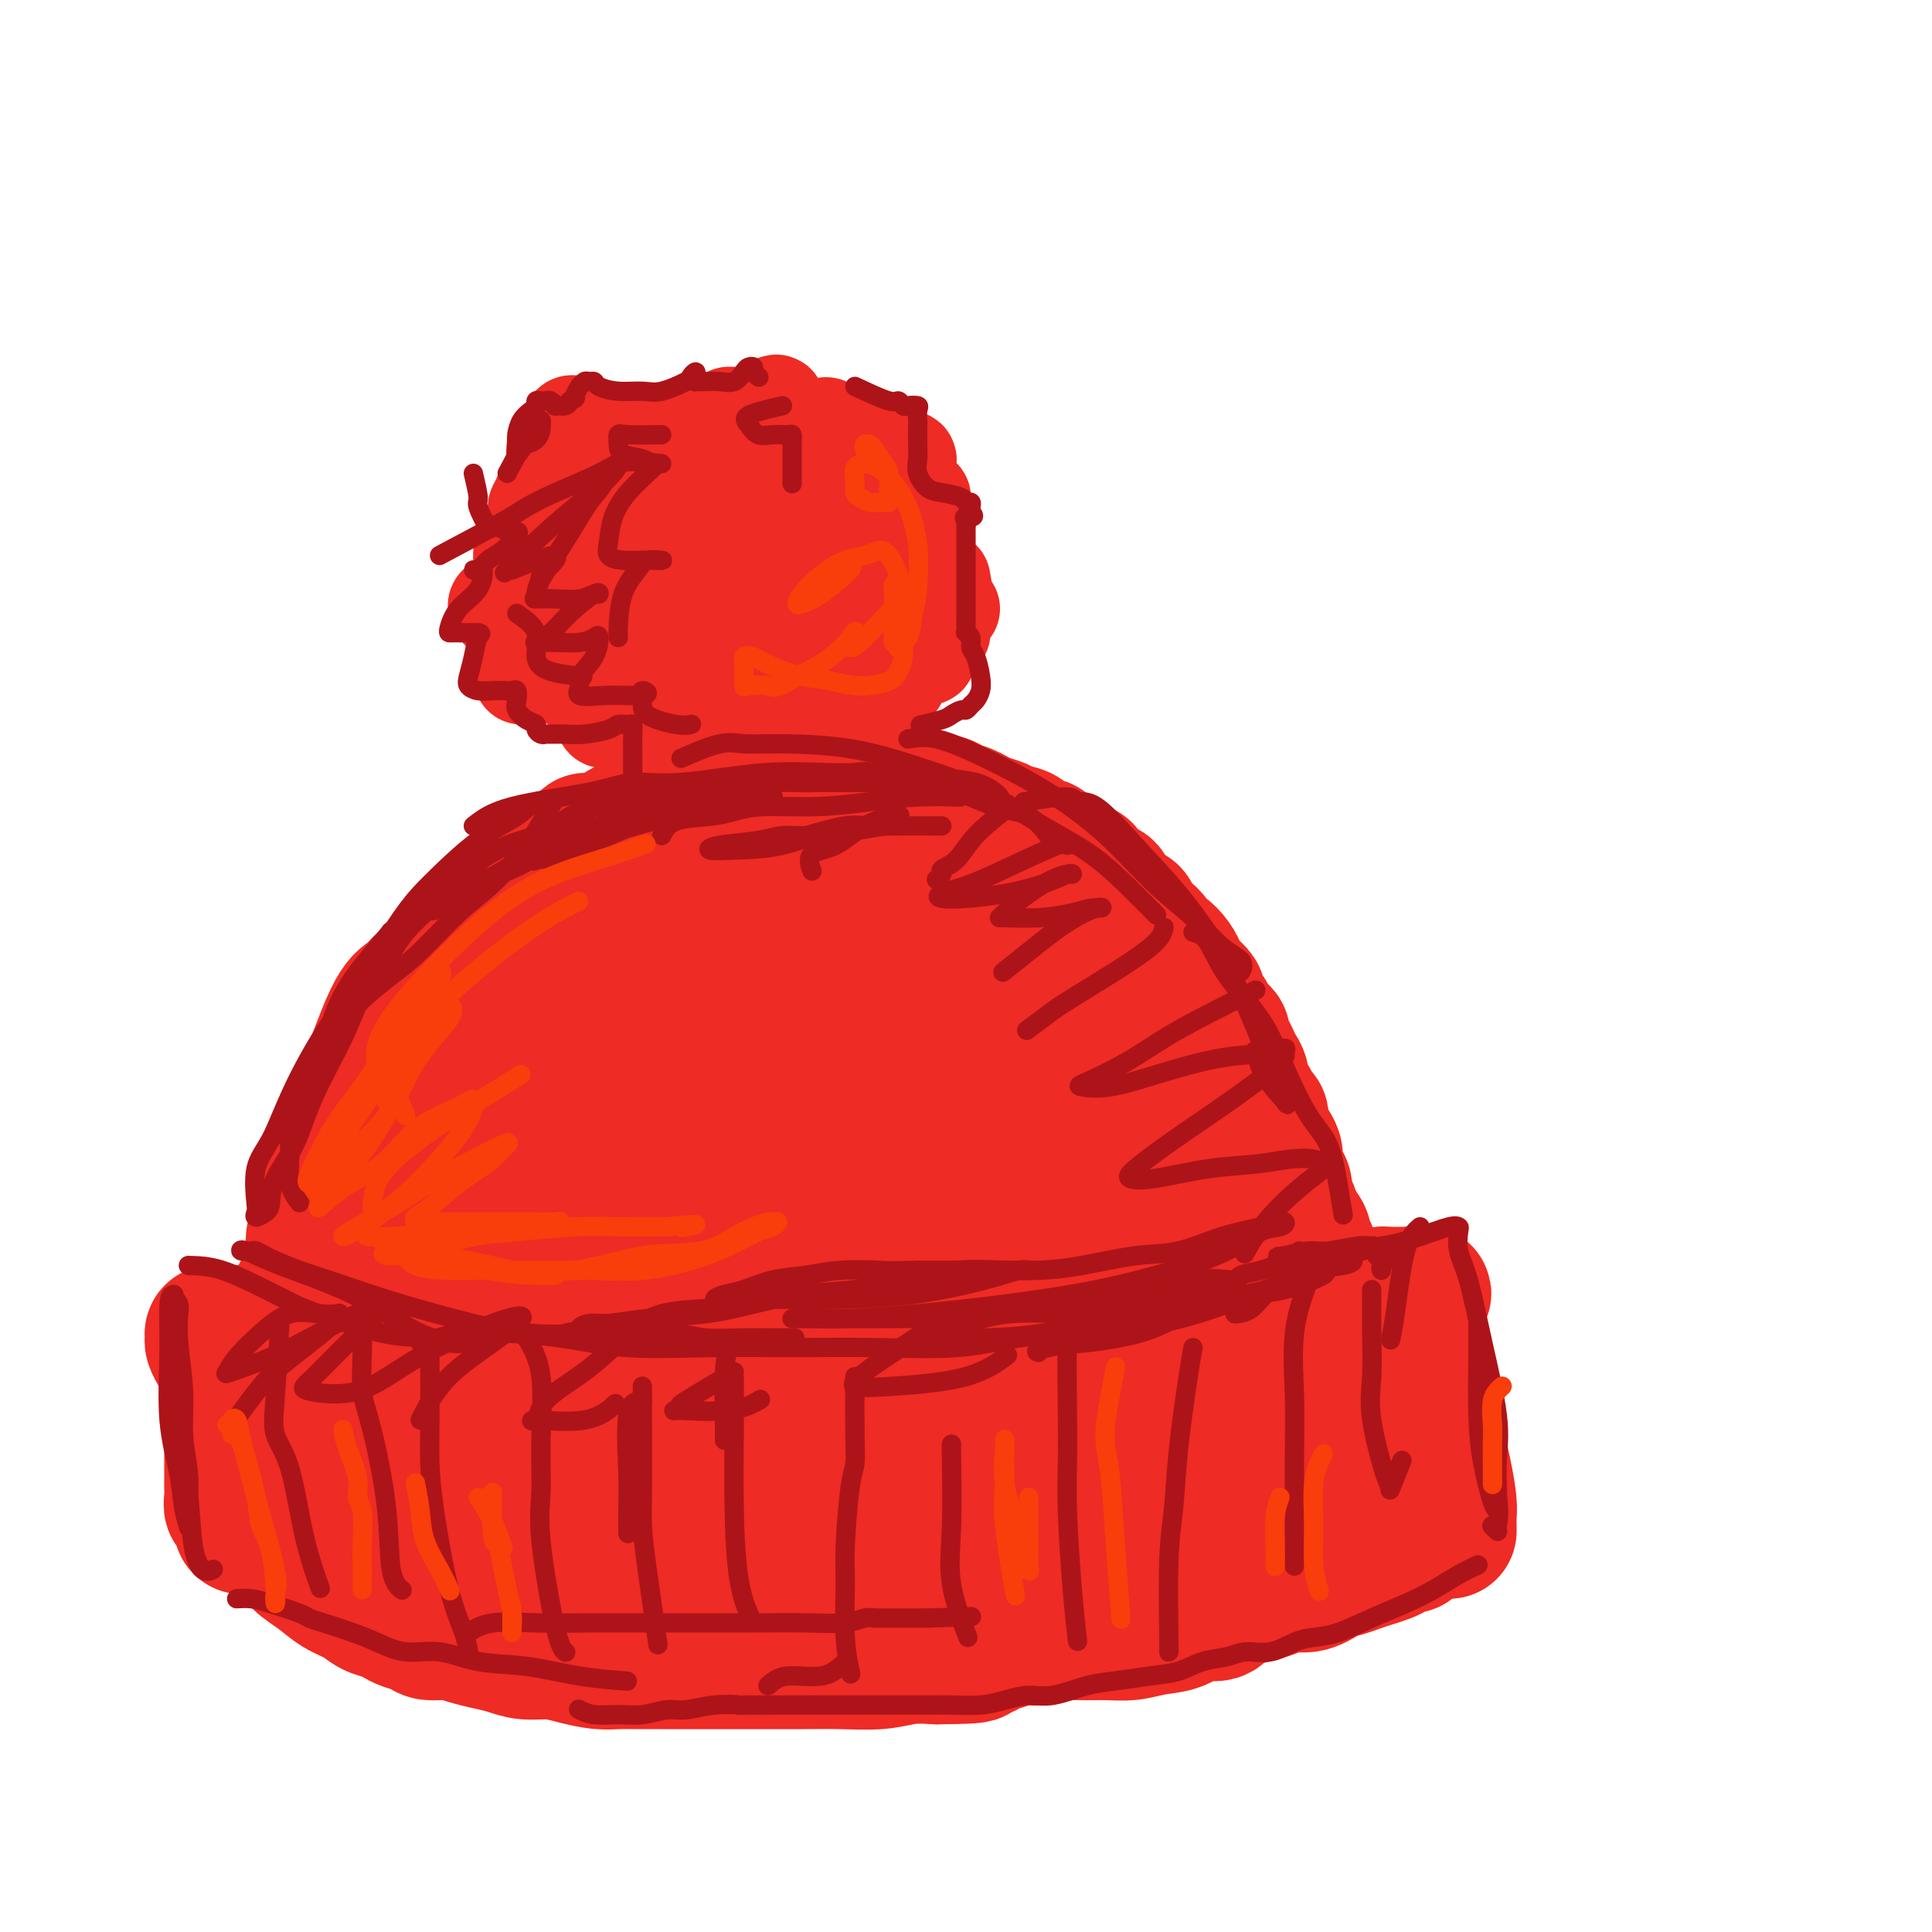 <svg viewBox='0 0 400 400' version='1.1' xmlns='http://www.w3.org/2000/svg' xmlns:xlink='http://www.w3.org/1999/xlink'><g fill='none' stroke='#EE2B24' stroke-width='28' stroke-linecap='round' stroke-linejoin='round'><path d='M64,266c0.414,-1.824 0.827,-3.649 1,-5c0.173,-1.351 0.105,-2.230 0,-3c-0.105,-0.770 -0.246,-1.433 0,-2c0.246,-0.567 0.878,-1.039 1,-2c0.122,-0.961 -0.266,-2.411 0,-4c0.266,-1.589 1.188,-3.317 2,-5c0.812,-1.683 1.515,-3.323 2,-5c0.485,-1.677 0.752,-3.393 1,-5c0.248,-1.607 0.478,-3.106 1,-4c0.522,-0.894 1.335,-1.182 3,-5c1.665,-3.818 4.183,-11.164 6,-15c1.817,-3.836 2.933,-4.162 4,-5c1.067,-0.838 2.085,-2.189 3,-3c0.915,-0.811 1.728,-1.083 3,-2c1.272,-0.917 3.002,-2.481 4,-4c0.998,-1.519 1.264,-2.994 2,-4c0.736,-1.006 1.940,-1.544 3,-2c1.060,-0.456 1.974,-0.829 3,-2c1.026,-1.171 2.163,-3.140 3,-4c0.837,-0.860 1.375,-0.611 2,-1c0.625,-0.389 1.339,-1.416 2,-2c0.661,-0.584 1.270,-0.723 2,-1c0.730,-0.277 1.581,-0.690 2,-1c0.419,-0.310 0.405,-0.517 1,-1c0.595,-0.483 1.797,-1.241 3,-2'/><path d='M118,177c5.974,-5.450 2.408,-2.076 2,-1c-0.408,1.076 2.342,-0.145 4,-1c1.658,-0.855 2.225,-1.342 3,-2c0.775,-0.658 1.760,-1.486 3,-2c1.240,-0.514 2.736,-0.712 4,-1c1.264,-0.288 2.298,-0.665 3,-1c0.702,-0.335 1.074,-0.629 2,-1c0.926,-0.371 2.407,-0.818 3,-1c0.593,-0.182 0.300,-0.100 1,0c0.700,0.100 2.394,0.219 3,0c0.606,-0.219 0.125,-0.776 1,-1c0.875,-0.224 3.106,-0.117 4,0c0.894,0.117 0.452,0.243 1,0c0.548,-0.243 2.085,-0.853 3,-1c0.915,-0.147 1.207,0.171 2,0c0.793,-0.171 2.088,-0.830 3,-1c0.912,-0.170 1.440,0.151 2,0c0.560,-0.151 1.151,-0.772 2,-1c0.849,-0.228 1.954,-0.061 3,0c1.046,0.061 2.031,0.016 3,0c0.969,-0.016 1.922,-0.004 3,0c1.078,0.004 2.281,0.000 3,0c0.719,-0.000 0.954,0.003 2,0c1.046,-0.003 2.904,-0.012 4,0c1.096,0.012 1.429,0.046 2,0c0.571,-0.046 1.378,-0.171 2,0c0.622,0.171 1.059,0.637 2,1c0.941,0.363 2.386,0.623 3,1c0.614,0.377 0.396,0.871 1,1c0.604,0.129 2.030,-0.106 3,0c0.970,0.106 1.485,0.553 2,1'/><path d='M197,167c2.281,0.798 2.482,0.791 3,1c0.518,0.209 1.351,0.632 2,1c0.649,0.368 1.113,0.681 2,1c0.887,0.319 2.196,0.644 3,1c0.804,0.356 1.104,0.743 2,1c0.896,0.257 2.389,0.383 3,1c0.611,0.617 0.339,1.723 1,2c0.661,0.277 2.256,-0.276 3,0c0.744,0.276 0.637,1.380 1,2c0.363,0.620 1.196,0.757 2,1c0.804,0.243 1.578,0.593 2,1c0.422,0.407 0.493,0.870 1,1c0.507,0.130 1.449,-0.072 2,0c0.551,0.072 0.711,0.419 1,1c0.289,0.581 0.708,1.397 1,2c0.292,0.603 0.459,0.993 1,1c0.541,0.007 1.458,-0.367 2,0c0.542,0.367 0.708,1.477 1,2c0.292,0.523 0.708,0.460 1,1c0.292,0.540 0.458,1.684 1,2c0.542,0.316 1.458,-0.197 2,0c0.542,0.197 0.709,1.104 1,2c0.291,0.896 0.707,1.779 1,2c0.293,0.221 0.463,-0.222 1,0c0.537,0.222 1.440,1.110 2,2c0.560,0.890 0.776,1.783 1,2c0.224,0.217 0.455,-0.240 1,0c0.545,0.240 1.404,1.178 2,2c0.596,0.822 0.930,1.529 1,2c0.070,0.471 -0.123,0.706 0,1c0.123,0.294 0.561,0.647 1,1'/><path d='M245,203c3.483,3.804 2.190,2.314 2,2c-0.190,-0.314 0.721,0.549 1,1c0.279,0.451 -0.075,0.492 0,1c0.075,0.508 0.580,1.483 1,2c0.420,0.517 0.757,0.575 1,1c0.243,0.425 0.394,1.216 1,2c0.606,0.784 1.668,1.561 2,2c0.332,0.439 -0.065,0.540 0,1c0.065,0.460 0.591,1.278 1,2c0.409,0.722 0.701,1.349 1,2c0.299,0.651 0.605,1.325 1,2c0.395,0.675 0.879,1.350 1,2c0.121,0.650 -0.122,1.273 0,2c0.122,0.727 0.607,1.557 1,2c0.393,0.443 0.693,0.499 1,1c0.307,0.501 0.622,1.447 1,2c0.378,0.553 0.818,0.712 1,1c0.182,0.288 0.104,0.706 0,1c-0.104,0.294 -0.234,0.463 0,1c0.234,0.537 0.833,1.441 1,2c0.167,0.559 -0.096,0.773 0,1c0.096,0.227 0.552,0.468 1,1c0.448,0.532 0.890,1.355 1,2c0.110,0.645 -0.111,1.112 0,2c0.111,0.888 0.555,2.196 1,3c0.445,0.804 0.890,1.105 1,2c0.110,0.895 -0.115,2.384 0,3c0.115,0.616 0.569,0.358 1,1c0.431,0.642 0.837,2.183 1,3c0.163,0.817 0.081,0.908 0,1'/><path d='M268,254c1.244,3.752 0.855,1.631 1,1c0.145,-0.631 0.823,0.226 1,1c0.177,0.774 -0.149,1.464 0,2c0.149,0.536 0.772,0.917 1,1c0.228,0.083 0.061,-0.131 0,0c-0.061,0.131 -0.016,0.609 0,1c0.016,0.391 0.004,0.696 0,1c-0.004,0.304 -0.001,0.606 0,1c0.001,0.394 0.001,0.879 0,1c-0.001,0.121 -0.001,-0.121 0,0c0.001,0.121 0.004,0.606 0,1c-0.004,0.394 -0.015,0.698 0,1c0.015,0.302 0.056,0.602 0,1c-0.056,0.398 -0.207,0.894 0,1c0.207,0.106 0.773,-0.179 1,0c0.227,0.179 0.114,0.822 0,1c-0.114,0.178 -0.229,-0.110 0,0c0.229,0.110 0.804,0.617 1,1c0.196,0.383 0.014,0.642 0,1c-0.014,0.358 0.139,0.817 0,1c-0.139,0.183 -0.569,0.092 -1,0'/><path d='M272,271c0.378,2.631 -0.678,0.709 -1,0c-0.322,-0.709 0.089,-0.206 0,0c-0.089,0.206 -0.676,0.114 -1,0c-0.324,-0.114 -0.383,-0.252 -1,0c-0.617,0.252 -1.792,0.894 -3,1c-1.208,0.106 -2.447,-0.323 -4,0c-1.553,0.323 -3.418,1.397 -5,2c-1.582,0.603 -2.881,0.736 -4,1c-1.119,0.264 -2.057,0.658 -3,1c-0.943,0.342 -1.891,0.630 -3,1c-1.109,0.370 -2.379,0.821 -3,1c-0.621,0.179 -0.592,0.085 -1,0c-0.408,-0.085 -1.252,-0.163 -2,0c-0.748,0.163 -1.399,0.565 -2,1c-0.601,0.435 -1.151,0.901 -2,1c-0.849,0.099 -1.997,-0.171 -3,0c-1.003,0.171 -1.860,0.782 -3,1c-1.140,0.218 -2.562,0.043 -4,0c-1.438,-0.043 -2.891,0.045 -4,0c-1.109,-0.045 -1.876,-0.223 -3,0c-1.124,0.223 -2.607,0.847 -4,1c-1.393,0.153 -2.696,-0.166 -4,0c-1.304,0.166 -2.607,0.818 -4,1c-1.393,0.182 -2.875,-0.105 -5,0c-2.125,0.105 -4.893,0.601 -7,1c-2.107,0.399 -3.554,0.699 -5,1'/><path d='M191,285c-7.949,0.774 -4.820,0.207 -5,0c-0.180,-0.207 -3.668,-0.056 -6,0c-2.332,0.056 -3.509,0.016 -5,0c-1.491,-0.016 -3.298,-0.007 -5,0c-1.702,0.007 -3.300,0.013 -5,0c-1.700,-0.013 -3.501,-0.045 -5,0c-1.499,0.045 -2.696,0.167 -4,0c-1.304,-0.167 -2.715,-0.622 -4,-1c-1.285,-0.378 -2.446,-0.679 -4,-1c-1.554,-0.321 -3.503,-0.664 -6,-1c-2.497,-0.336 -5.541,-0.667 -8,-1c-2.459,-0.333 -4.332,-0.668 -6,-1c-1.668,-0.332 -3.132,-0.661 -5,-1c-1.868,-0.339 -4.141,-0.687 -6,-1c-1.859,-0.313 -3.303,-0.591 -5,-1c-1.697,-0.409 -3.647,-0.950 -5,-1c-1.353,-0.050 -2.110,0.389 -3,0c-0.890,-0.389 -1.914,-1.607 -3,-2c-1.086,-0.393 -2.233,0.039 -3,0c-0.767,-0.039 -1.154,-0.550 -2,-1c-0.846,-0.450 -2.152,-0.839 -3,-1c-0.848,-0.161 -1.239,-0.095 -2,0c-0.761,0.095 -1.893,0.218 -3,0c-1.107,-0.218 -2.190,-0.776 -3,-1c-0.810,-0.224 -1.348,-0.113 -2,0c-0.652,0.113 -1.417,0.227 -2,0c-0.583,-0.227 -0.982,-0.796 -1,-1c-0.018,-0.204 0.346,-0.044 0,0c-0.346,0.044 -1.401,-0.026 -2,0c-0.599,0.026 -0.743,0.150 -1,0c-0.257,-0.150 -0.629,-0.575 -1,-1'/><path d='M76,269c-12.615,-2.471 -4.154,-0.648 -1,0c3.154,0.648 0.999,0.121 0,0c-0.999,-0.121 -0.841,0.164 -1,0c-0.159,-0.164 -0.633,-0.776 -1,-1c-0.367,-0.224 -0.627,-0.060 -1,0c-0.373,0.060 -0.859,0.016 -1,0c-0.141,-0.016 0.063,-0.004 0,0c-0.063,0.004 -0.393,0.001 -1,0c-0.607,-0.001 -1.490,-0.000 -2,0c-0.510,0.000 -0.647,0.000 -1,0c-0.353,-0.000 -0.922,-0.000 -1,0c-0.078,0.000 0.336,-0.000 0,0c-0.336,0.000 -1.422,0.000 -2,0c-0.578,-0.000 -0.650,-0.001 -1,0c-0.350,0.001 -0.980,0.004 -1,0c-0.020,-0.004 0.569,-0.015 1,0c0.431,0.015 0.703,0.056 1,0c0.297,-0.056 0.618,-0.207 1,0c0.382,0.207 0.823,0.774 1,1c0.177,0.226 0.088,0.113 0,0'/><path d='M75,260c-0.122,-1.948 -0.244,-3.897 1,-7c1.244,-3.103 3.854,-7.361 7,-11c3.146,-3.639 6.829,-6.658 10,-10c3.171,-3.342 5.830,-7.006 9,-10c3.170,-2.994 6.849,-5.320 9,-7c2.151,-1.680 2.772,-2.716 4,-4c1.228,-1.284 3.063,-2.816 5,-4c1.937,-1.184 3.974,-2.022 6,-3c2.026,-0.978 4.039,-2.098 6,-3c1.961,-0.902 3.869,-1.585 5,-2c1.131,-0.415 1.486,-0.560 2,-1c0.514,-0.440 1.188,-1.173 1,-1c-0.188,0.173 -1.239,1.254 -2,2c-0.761,0.746 -1.232,1.156 -3,3c-1.768,1.844 -4.834,5.120 -8,8c-3.166,2.880 -6.432,5.363 -10,9c-3.568,3.637 -7.440,8.428 -11,12c-3.560,3.572 -6.810,5.926 -9,8c-2.190,2.074 -3.321,3.867 -4,5c-0.679,1.133 -0.905,1.606 -1,2c-0.095,0.394 -0.058,0.709 1,0c1.058,-0.709 3.137,-2.441 6,-5c2.863,-2.559 6.510,-5.944 10,-9c3.490,-3.056 6.824,-5.784 11,-9c4.176,-3.216 9.193,-6.919 14,-10c4.807,-3.081 9.403,-5.541 14,-8'/><path d='M148,205c10.796,-7.380 10.285,-6.329 13,-7c2.715,-0.671 8.654,-3.065 14,-5c5.346,-1.935 10.099,-3.410 12,-4c1.901,-0.590 0.951,-0.295 0,0'/><path d='M192,186c0.849,-0.550 1.698,-1.100 -1,0c-2.698,1.100 -8.944,3.850 -13,6c-4.056,2.150 -5.923,3.699 -8,5c-2.077,1.301 -4.365,2.354 -9,5c-4.635,2.646 -11.617,6.887 -17,10c-5.383,3.113 -9.167,5.100 -12,7c-2.833,1.900 -4.714,3.713 -6,5c-1.286,1.287 -1.978,2.047 -3,3c-1.022,0.953 -2.375,2.098 -3,3c-0.625,0.902 -0.521,1.559 0,2c0.521,0.441 1.460,0.664 4,0c2.540,-0.664 6.680,-2.216 11,-4c4.320,-1.784 8.819,-3.802 14,-6c5.181,-2.198 11.043,-4.578 17,-7c5.957,-2.422 12.008,-4.887 17,-7c4.992,-2.113 8.924,-3.873 12,-5c3.076,-1.127 5.294,-1.620 7,-2c1.706,-0.380 2.898,-0.645 3,-1c0.102,-0.355 -0.886,-0.798 -3,0c-2.114,0.798 -5.355,2.838 -11,6c-5.645,3.162 -13.694,7.445 -23,12c-9.306,4.555 -19.869,9.381 -28,13c-8.131,3.619 -13.829,6.032 -17,7c-3.171,0.968 -3.815,0.491 -8,3c-4.185,2.509 -11.910,8.002 -16,11c-4.090,2.998 -4.545,3.499 -5,4'/><path d='M94,256c-2.982,2.268 0.065,0.438 2,0c1.935,-0.438 2.760,0.515 5,0c2.240,-0.515 5.896,-2.497 10,-4c4.104,-1.503 8.656,-2.525 13,-4c4.344,-1.475 8.480,-3.403 13,-5c4.520,-1.597 9.423,-2.862 14,-4c4.577,-1.138 8.829,-2.147 13,-3c4.171,-0.853 8.261,-1.548 12,-2c3.739,-0.452 7.128,-0.660 10,-1c2.872,-0.340 5.229,-0.812 7,-1c1.771,-0.188 2.958,-0.092 4,0c1.042,0.092 1.940,0.180 2,0c0.060,-0.180 -0.719,-0.629 -2,0c-1.281,0.629 -3.064,2.336 -6,4c-2.936,1.664 -7.023,3.284 -11,5c-3.977,1.716 -7.842,3.528 -12,5c-4.158,1.472 -8.607,2.605 -13,4c-4.393,1.395 -8.730,3.053 -13,4c-4.270,0.947 -8.473,1.182 -13,2c-4.527,0.818 -9.378,2.219 -14,3c-4.622,0.781 -9.016,0.941 -11,1c-1.984,0.059 -1.559,0.017 -2,0c-0.441,-0.017 -1.748,-0.007 -2,0c-0.252,0.007 0.551,0.012 1,0c0.449,-0.012 0.544,-0.042 1,0c0.456,0.042 1.273,0.155 2,0c0.727,-0.155 1.363,-0.577 2,-1'/><path d='M106,259c1.656,-0.143 2.796,0.001 5,0c2.204,-0.001 5.474,-0.147 10,0c4.526,0.147 10.310,0.586 16,1c5.690,0.414 11.285,0.804 17,1c5.715,0.196 11.549,0.198 17,0c5.451,-0.198 10.520,-0.596 15,-1c4.480,-0.404 8.371,-0.814 12,-2c3.629,-1.186 6.995,-3.147 10,-4c3.005,-0.853 5.648,-0.596 8,-1c2.352,-0.404 4.413,-1.467 6,-2c1.587,-0.533 2.702,-0.535 4,-1c1.298,-0.465 2.781,-1.392 4,-2c1.219,-0.608 2.174,-0.896 3,-1c0.826,-0.104 1.524,-0.024 2,0c0.476,0.024 0.731,-0.008 0,1c-0.731,1.008 -2.446,3.055 -5,5c-2.554,1.945 -5.946,3.789 -10,6c-4.054,2.211 -8.770,4.788 -14,7c-5.230,2.212 -10.974,4.057 -16,5c-5.026,0.943 -9.334,0.983 -13,1c-3.666,0.017 -6.691,0.012 -9,0c-2.309,-0.012 -3.903,-0.031 -5,0c-1.097,0.031 -1.696,0.113 -2,0c-0.304,-0.113 -0.312,-0.420 0,-2c0.312,-1.580 0.943,-4.432 3,-7c2.057,-2.568 5.541,-4.853 9,-7c3.459,-2.147 6.893,-4.155 11,-6c4.107,-1.845 8.888,-3.527 13,-5c4.112,-1.473 7.556,-2.736 11,-4'/><path d='M208,241c7.450,-2.484 8.574,-1.194 11,-1c2.426,0.194 6.154,-0.708 9,-1c2.846,-0.292 4.810,0.027 7,0c2.190,-0.027 4.606,-0.399 6,0c1.394,0.399 1.766,1.568 2,2c0.234,0.432 0.329,0.127 0,0c-0.329,-0.127 -1.083,-0.074 -3,0c-1.917,0.074 -4.996,0.170 -8,0c-3.004,-0.170 -5.933,-0.605 -9,-2c-3.067,-1.395 -6.271,-3.750 -9,-6c-2.729,-2.250 -4.983,-4.395 -7,-7c-2.017,-2.605 -3.797,-5.668 -5,-8c-1.203,-2.332 -1.831,-3.931 -2,-5c-0.169,-1.069 0.120,-1.607 0,-2c-0.120,-0.393 -0.649,-0.642 0,-1c0.649,-0.358 2.475,-0.825 4,-1c1.525,-0.175 2.749,-0.060 4,0c1.251,0.060 2.528,0.063 4,0c1.472,-0.063 3.141,-0.192 5,0c1.859,0.192 3.910,0.707 6,2c2.090,1.293 4.219,3.365 6,5c1.781,1.635 3.216,2.833 4,4c0.784,1.167 0.919,2.302 1,3c0.081,0.698 0.109,0.960 0,1c-0.109,0.040 -0.354,-0.142 -2,0c-1.646,0.142 -4.692,0.607 -8,0c-3.308,-0.607 -6.876,-2.286 -11,-4c-4.124,-1.714 -8.803,-3.461 -14,-6c-5.197,-2.539 -10.914,-5.868 -16,-8c-5.086,-2.132 -9.543,-3.066 -14,-4'/><path d='M169,202c-10.214,-3.752 -8.247,-2.132 -9,-2c-0.753,0.132 -4.224,-1.226 -6,-2c-1.776,-0.774 -1.857,-0.966 -2,-1c-0.143,-0.034 -0.348,0.091 0,0c0.348,-0.091 1.250,-0.397 2,-1c0.750,-0.603 1.350,-1.505 2,-2c0.650,-0.495 1.352,-0.585 2,-1c0.648,-0.415 1.243,-1.155 2,-2c0.757,-0.845 1.675,-1.796 2,-2c0.325,-0.204 0.058,0.338 0,0c-0.058,-0.338 0.093,-1.555 0,-2c-0.093,-0.445 -0.429,-0.119 -2,0c-1.571,0.119 -4.375,0.032 -7,0c-2.625,-0.032 -5.070,-0.009 -7,0c-1.930,0.009 -3.344,0.002 -5,0c-1.656,-0.002 -3.552,-0.001 -4,0c-0.448,0.001 0.553,0.000 2,0c1.447,-0.000 3.341,0.000 6,0c2.659,-0.000 6.083,-0.002 10,0c3.917,0.002 8.325,0.006 12,0c3.675,-0.006 6.615,-0.022 9,0c2.385,0.022 4.215,0.084 6,0c1.785,-0.084 3.525,-0.312 5,0c1.475,0.312 2.684,1.166 4,2c1.316,0.834 2.739,1.648 5,3c2.261,1.352 5.360,3.244 8,5c2.640,1.756 4.820,3.378 7,5'/><path d='M211,202c4.779,3.009 4.726,3.032 6,4c1.274,0.968 3.874,2.882 6,4c2.126,1.118 3.778,1.439 5,2c1.222,0.561 2.015,1.361 3,2c0.985,0.639 2.162,1.116 3,2c0.838,0.884 1.336,2.175 2,3c0.664,0.825 1.492,1.184 2,2c0.508,0.816 0.695,2.089 1,3c0.305,0.911 0.727,1.459 1,2c0.273,0.541 0.398,1.075 1,2c0.602,0.925 1.682,2.243 2,3c0.318,0.757 -0.126,0.954 0,2c0.126,1.046 0.821,2.941 1,4c0.179,1.059 -0.159,1.282 0,2c0.159,0.718 0.813,1.932 1,3c0.187,1.068 -0.093,1.992 0,3c0.093,1.008 0.561,2.102 1,3c0.439,0.898 0.850,1.602 1,2c0.150,0.398 0.040,0.491 0,1c-0.040,0.509 -0.011,1.436 0,2c0.011,0.564 0.005,0.766 0,1c-0.005,0.234 -0.008,0.500 0,1c0.008,0.500 0.028,1.234 0,2c-0.028,0.766 -0.102,1.564 0,2c0.102,0.436 0.381,0.509 0,1c-0.381,0.491 -1.422,1.400 -2,2c-0.578,0.600 -0.694,0.892 -1,1c-0.306,0.108 -0.802,0.031 -1,0c-0.198,-0.031 -0.099,-0.015 0,0'/><path d='M64,277c-1.931,-0.000 -3.861,-0.000 -5,0c-1.139,0.000 -1.485,0.000 -2,0c-0.515,-0.000 -1.198,-0.000 -2,0c-0.802,0.000 -1.721,0.001 -2,0c-0.279,-0.001 0.084,-0.004 0,0c-0.084,0.004 -0.615,0.015 -1,0c-0.385,-0.015 -0.624,-0.057 -1,0c-0.376,0.057 -0.889,0.211 -1,0c-0.111,-0.211 0.180,-0.789 0,-1c-0.180,-0.211 -0.832,-0.057 -1,0c-0.168,0.057 0.147,0.015 0,0c-0.147,-0.015 -0.756,-0.004 -1,0c-0.244,0.004 -0.122,0.002 0,0'/><path d='M48,276c-2.428,-0.155 -0.497,-0.042 0,0c0.497,0.042 -0.441,0.015 -1,0c-0.559,-0.015 -0.739,-0.016 -1,0c-0.261,0.016 -0.603,0.049 -1,0c-0.397,-0.049 -0.850,-0.181 -1,0c-0.150,0.181 0.001,0.674 0,1c-0.001,0.326 -0.154,0.485 0,1c0.154,0.515 0.616,1.384 1,2c0.384,0.616 0.691,0.977 1,1c0.309,0.023 0.619,-0.293 1,0c0.381,0.293 0.833,1.194 1,2c0.167,0.806 0.048,1.516 0,2c-0.048,0.484 -0.024,0.742 0,1'/><path d='M48,286c0.464,2.070 0.124,2.245 0,3c-0.124,0.755 -0.033,2.089 0,3c0.033,0.911 0.009,1.400 0,2c-0.009,0.600 -0.002,1.313 0,2c0.002,0.687 0.001,1.349 0,2c-0.001,0.651 -0.000,1.291 0,2c0.000,0.709 0.000,1.485 0,2c-0.000,0.515 -0.000,0.767 0,1c0.000,0.233 0.000,0.446 0,1c-0.000,0.554 -0.001,1.449 0,2c0.001,0.551 0.004,0.760 0,1c-0.004,0.240 -0.016,0.512 0,1c0.016,0.488 0.061,1.191 0,2c-0.061,0.809 -0.226,1.722 0,2c0.226,0.278 0.844,-0.079 1,0c0.156,0.079 -0.151,0.596 0,1c0.151,0.404 0.761,0.697 1,1c0.239,0.303 0.106,0.617 0,1c-0.106,0.383 -0.186,0.834 0,1c0.186,0.166 0.640,0.046 1,0c0.360,-0.046 0.628,-0.020 1,0c0.372,0.020 0.848,0.033 1,0c0.152,-0.033 -0.021,-0.112 0,0c0.021,0.112 0.236,0.415 1,1c0.764,0.585 2.075,1.453 3,2c0.925,0.547 1.462,0.774 2,1'/><path d='M59,320c1.879,1.158 2.078,2.054 3,3c0.922,0.946 2.568,1.941 4,3c1.432,1.059 2.649,2.182 4,3c1.351,0.818 2.836,1.333 4,2c1.164,0.667 2.007,1.488 3,2c0.993,0.512 2.137,0.716 3,1c0.863,0.284 1.444,0.650 2,1c0.556,0.350 1.085,0.685 2,1c0.915,0.315 2.215,0.609 3,1c0.785,0.391 1.056,0.878 2,1c0.944,0.122 2.562,-0.121 4,0c1.438,0.121 2.698,0.606 4,1c1.302,0.394 2.647,0.697 4,1c1.353,0.303 2.714,0.607 4,1c1.286,0.393 2.496,0.876 4,1c1.504,0.124 3.300,-0.110 5,0c1.700,0.110 3.303,0.565 5,1c1.697,0.435 3.486,0.848 5,1c1.514,0.152 2.752,0.041 4,0c1.248,-0.041 2.504,-0.011 4,0c1.496,0.011 3.231,0.003 5,0c1.769,-0.003 3.570,-0.001 5,0c1.430,0.001 2.487,0.000 4,0c1.513,-0.000 3.483,-0.000 5,0c1.517,0.000 2.582,0.001 4,0c1.418,-0.001 3.189,-0.004 5,0c1.811,0.004 3.662,0.015 6,0c2.338,-0.015 5.163,-0.056 8,0c2.837,0.056 5.687,0.207 8,0c2.313,-0.207 4.089,-0.774 6,-1c1.911,-0.226 3.955,-0.113 6,0'/><path d='M194,343c13.851,-0.085 5.980,-0.797 4,-1c-1.980,-0.203 1.931,0.103 4,0c2.069,-0.103 2.297,-0.615 3,-1c0.703,-0.385 1.881,-0.643 3,-1c1.119,-0.357 2.181,-0.814 3,-1c0.819,-0.186 1.397,-0.103 2,0c0.603,0.103 1.230,0.225 2,0c0.770,-0.225 1.681,-0.796 3,-1c1.319,-0.204 3.045,-0.042 5,0c1.955,0.042 4.139,-0.035 6,0c1.861,0.035 3.398,0.183 5,0c1.602,-0.183 3.268,-0.697 5,-1c1.732,-0.303 3.530,-0.396 5,-1c1.470,-0.604 2.613,-1.720 4,-2c1.387,-0.280 3.018,0.276 4,0c0.982,-0.276 1.315,-1.385 2,-2c0.685,-0.615 1.722,-0.737 3,-1c1.278,-0.263 2.796,-0.666 4,-1c1.204,-0.334 2.093,-0.600 3,-1c0.907,-0.400 1.832,-0.933 3,-1c1.168,-0.067 2.581,0.333 4,0c1.419,-0.333 2.845,-1.399 4,-2c1.155,-0.601 2.038,-0.738 3,-1c0.962,-0.262 2.002,-0.649 3,-1c0.998,-0.351 1.955,-0.668 3,-1c1.045,-0.332 2.178,-0.680 3,-1c0.822,-0.320 1.334,-0.610 2,-1c0.666,-0.390 1.488,-0.878 2,-1c0.512,-0.122 0.715,0.121 1,0c0.285,-0.121 0.653,-0.606 1,-1c0.347,-0.394 0.674,-0.697 1,-1'/><path d='M294,318c7.674,-2.947 1.857,-1.316 0,-1c-1.857,0.316 0.244,-0.685 1,-1c0.756,-0.315 0.165,0.055 0,0c-0.165,-0.055 0.095,-0.535 0,-1c-0.095,-0.465 -0.547,-0.913 -1,-1c-0.453,-0.087 -0.909,0.189 -1,0c-0.091,-0.189 0.183,-0.843 0,-1c-0.183,-0.157 -0.822,0.183 -1,0c-0.178,-0.183 0.106,-0.890 0,-1c-0.106,-0.110 -0.602,0.378 -1,0c-0.398,-0.378 -0.699,-1.620 -1,-3c-0.301,-1.380 -0.601,-2.898 -1,-4c-0.399,-1.102 -0.895,-1.790 -1,-3c-0.105,-1.210 0.182,-2.944 0,-4c-0.182,-1.056 -0.832,-1.434 -1,-2c-0.168,-0.566 0.147,-1.321 0,-2c-0.147,-0.679 -0.756,-1.283 -1,-2c-0.244,-0.717 -0.122,-1.548 0,-2c0.122,-0.452 0.243,-0.526 0,-1c-0.243,-0.474 -0.850,-1.348 -1,-2c-0.150,-0.652 0.156,-1.081 0,-2c-0.156,-0.919 -0.774,-2.327 -1,-3c-0.226,-0.673 -0.061,-0.611 0,-1c0.061,-0.389 0.016,-1.228 0,-2c-0.016,-0.772 -0.004,-1.477 0,-2c0.004,-0.523 0.001,-0.864 0,-1c-0.001,-0.136 -0.001,-0.068 0,0'/><path d='M284,276c-1.709,-6.506 -0.983,-1.769 -1,0c-0.017,1.769 -0.778,0.572 -1,0c-0.222,-0.572 0.096,-0.519 0,0c-0.096,0.519 -0.607,1.505 -1,2c-0.393,0.495 -0.669,0.501 -1,1c-0.331,0.499 -0.718,1.493 -1,2c-0.282,0.507 -0.461,0.529 -1,1c-0.539,0.471 -1.438,1.393 -2,2c-0.562,0.607 -0.786,0.899 -1,1c-0.214,0.101 -0.417,0.012 -1,0c-0.583,-0.012 -1.547,0.052 -2,0c-0.453,-0.052 -0.396,-0.221 -1,0c-0.604,0.221 -1.868,0.833 -3,1c-1.132,0.167 -2.133,-0.109 -3,0c-0.867,0.109 -1.602,0.603 -3,1c-1.398,0.397 -3.461,0.698 -5,1c-1.539,0.302 -2.555,0.607 -4,1c-1.445,0.393 -3.318,0.875 -5,1c-1.682,0.125 -3.172,-0.107 -5,0c-1.828,0.107 -3.995,0.554 -6,1c-2.005,0.446 -3.847,0.893 -6,1c-2.153,0.107 -4.618,-0.125 -7,0c-2.382,0.125 -4.681,0.607 -7,1c-2.319,0.393 -4.660,0.696 -7,1'/><path d='M210,294c-9.884,1.130 -5.596,-0.045 -6,0c-0.404,0.045 -5.502,1.310 -9,2c-3.498,0.690 -5.397,0.803 -8,1c-2.603,0.197 -5.908,0.476 -9,1c-3.092,0.524 -5.969,1.293 -10,2c-4.031,0.707 -9.216,1.351 -13,2c-3.784,0.649 -6.166,1.301 -9,2c-2.834,0.699 -6.119,1.444 -9,2c-2.881,0.556 -5.359,0.923 -7,1c-1.641,0.077 -2.445,-0.137 -4,0c-1.555,0.137 -3.859,0.625 -6,1c-2.141,0.375 -4.118,0.636 -6,1c-1.882,0.364 -3.670,0.830 -5,1c-1.330,0.170 -2.201,0.046 -3,0c-0.799,-0.046 -1.526,-0.012 -2,0c-0.474,0.012 -0.695,0.002 -1,0c-0.305,-0.002 -0.692,0.003 -1,0c-0.308,-0.003 -0.535,-0.015 -1,0c-0.465,0.015 -1.167,0.055 -2,0c-0.833,-0.055 -1.796,-0.206 -4,0c-2.204,0.206 -5.647,0.770 -8,1c-2.353,0.230 -3.615,0.125 -5,0c-1.385,-0.125 -2.894,-0.270 -5,0c-2.106,0.270 -4.810,0.956 -6,1c-1.190,0.044 -0.865,-0.555 -1,-1c-0.135,-0.445 -0.729,-0.735 -1,-1c-0.271,-0.265 -0.220,-0.504 0,-1c0.220,-0.496 0.610,-1.248 1,-2'/><path d='M70,307c-0.101,-0.825 0.147,-0.387 1,-1c0.853,-0.613 2.309,-2.278 3,-3c0.691,-0.722 0.615,-0.501 1,-1c0.385,-0.499 1.231,-1.718 2,-3c0.769,-1.282 1.463,-2.627 3,-4c1.537,-1.373 3.918,-2.775 7,-5c3.082,-2.225 6.865,-5.274 10,-7c3.135,-1.726 5.621,-2.130 8,-3c2.379,-0.870 4.650,-2.208 6,-3c1.350,-0.792 1.780,-1.038 2,-1c0.220,0.038 0.229,0.362 0,1c-0.229,0.638 -0.697,1.592 -2,3c-1.303,1.408 -3.440,3.271 -6,5c-2.560,1.729 -5.543,3.325 -8,5c-2.457,1.675 -4.390,3.430 -6,4c-1.610,0.570 -2.899,-0.044 -4,0c-1.101,0.044 -2.014,0.745 -3,1c-0.986,0.255 -2.045,0.065 -3,0c-0.955,-0.065 -1.805,-0.004 -3,0c-1.195,0.004 -2.736,-0.050 -4,0c-1.264,0.050 -2.250,0.204 -3,0c-0.750,-0.204 -1.262,-0.766 -2,-1c-0.738,-0.234 -1.700,-0.140 -2,0c-0.300,0.140 0.064,0.325 0,0c-0.064,-0.325 -0.556,-1.159 0,-2c0.556,-0.841 2.159,-1.689 3,-2c0.841,-0.311 0.919,-0.084 2,0c1.081,0.084 3.166,0.024 6,0c2.834,-0.024 6.417,-0.012 10,0'/><path d='M88,290c5.792,0.570 11.271,1.995 18,4c6.729,2.005 14.709,4.591 22,7c7.291,2.409 13.893,4.642 19,6c5.107,1.358 8.720,1.842 11,2c2.280,0.158 3.229,-0.011 4,0c0.771,0.011 1.364,0.200 1,0c-0.364,-0.200 -1.686,-0.789 -3,-1c-1.314,-0.211 -2.620,-0.044 -5,0c-2.380,0.044 -5.833,-0.036 -9,0c-3.167,0.036 -6.048,0.187 -9,0c-2.952,-0.187 -5.976,-0.713 -9,0c-3.024,0.713 -6.050,2.664 -9,4c-2.950,1.336 -5.825,2.057 -8,3c-2.175,0.943 -3.648,2.108 -5,3c-1.352,0.892 -2.581,1.511 -4,2c-1.419,0.489 -3.028,0.848 -4,1c-0.972,0.152 -1.306,0.098 -1,0c0.306,-0.098 1.253,-0.241 2,0c0.747,0.241 1.294,0.867 2,1c0.706,0.133 1.572,-0.227 3,0c1.428,0.227 3.417,1.042 6,2c2.583,0.958 5.759,2.057 9,3c3.241,0.943 6.545,1.728 10,2c3.455,0.272 7.060,0.032 10,0c2.940,-0.032 5.215,0.145 7,0c1.785,-0.145 3.082,-0.613 4,-1c0.918,-0.387 1.459,-0.694 2,-1'/><path d='M152,327c4.045,-0.552 2.658,-0.931 3,-1c0.342,-0.069 2.414,0.174 4,0c1.586,-0.174 2.688,-0.764 4,-1c1.312,-0.236 2.834,-0.119 4,0c1.166,0.119 1.975,0.240 3,0c1.025,-0.240 2.267,-0.842 4,-1c1.733,-0.158 3.955,0.128 6,0c2.045,-0.128 3.911,-0.668 6,-1c2.089,-0.332 4.402,-0.455 7,-1c2.598,-0.545 5.480,-1.511 9,-2c3.520,-0.489 7.679,-0.501 11,-1c3.321,-0.499 5.805,-1.484 9,-2c3.195,-0.516 7.101,-0.561 11,-1c3.899,-0.439 7.789,-1.270 11,-2c3.211,-0.730 5.741,-1.358 8,-2c2.259,-0.642 4.246,-1.296 6,-2c1.754,-0.704 3.276,-1.457 4,-2c0.724,-0.543 0.649,-0.877 1,-1c0.351,-0.123 1.129,-0.036 1,0c-0.129,0.036 -1.165,0.022 -2,0c-0.835,-0.022 -1.469,-0.052 -3,0c-1.531,0.052 -3.958,0.185 -6,1c-2.042,0.815 -3.698,2.313 -6,3c-2.302,0.687 -5.248,0.562 -8,1c-2.752,0.438 -5.309,1.438 -8,2c-2.691,0.562 -5.515,0.687 -8,1c-2.485,0.313 -4.631,0.815 -7,1c-2.369,0.185 -4.963,0.053 -7,0c-2.037,-0.053 -3.519,-0.026 -5,0'/><path d='M204,316c-9.123,1.464 -2.930,1.124 -1,1c1.930,-0.124 -0.403,-0.032 -1,0c-0.597,0.032 0.543,0.004 1,0c0.457,-0.004 0.230,0.015 1,0c0.770,-0.015 2.536,-0.063 4,0c1.464,0.063 2.626,0.239 4,0c1.374,-0.239 2.959,-0.891 5,-1c2.041,-0.109 4.538,0.325 7,0c2.462,-0.325 4.888,-1.410 7,-2c2.112,-0.590 3.910,-0.684 6,-1c2.090,-0.316 4.473,-0.855 6,-1c1.527,-0.145 2.199,0.105 3,0c0.801,-0.105 1.730,-0.564 2,-1c0.270,-0.436 -0.120,-0.848 0,-1c0.120,-0.152 0.748,-0.043 1,0c0.252,0.043 0.126,0.022 0,0'/><path d='M257,275c1.501,-1.300 3.002,-2.600 5,-3c1.998,-0.400 4.492,0.100 6,0c1.508,-0.100 2.029,-0.801 3,-1c0.971,-0.199 2.392,0.104 4,0c1.608,-0.104 3.401,-0.616 5,-1c1.599,-0.384 3.002,-0.639 4,-1c0.998,-0.361 1.591,-0.829 2,-1c0.409,-0.171 0.634,-0.046 1,0c0.366,0.046 0.871,0.012 1,0c0.129,-0.012 -0.120,-0.003 0,0c0.120,0.003 0.610,0.001 1,0c0.390,-0.001 0.682,-0.000 1,0c0.318,0.000 0.662,0.000 1,0c0.338,-0.000 0.669,-0.000 1,0'/><path d='M292,268c5.415,-0.904 1.451,0.335 0,1c-1.451,0.665 -0.390,0.755 0,1c0.390,0.245 0.108,0.644 0,1c-0.108,0.356 -0.044,0.668 0,1c0.044,0.332 0.067,0.684 0,1c-0.067,0.316 -0.225,0.597 0,1c0.225,0.403 0.834,0.927 1,2c0.166,1.073 -0.109,2.696 0,4c0.109,1.304 0.604,2.290 1,3c0.396,0.710 0.695,1.146 1,2c0.305,0.854 0.618,2.128 1,3c0.382,0.872 0.834,1.343 1,2c0.166,0.657 0.045,1.500 0,2c-0.045,0.500 -0.013,0.658 0,1c0.013,0.342 0.007,0.869 0,1c-0.007,0.131 -0.017,-0.133 0,0c0.017,0.133 0.060,0.662 0,1c-0.060,0.338 -0.222,0.485 0,1c0.222,0.515 0.830,1.398 1,2c0.170,0.602 -0.098,0.924 0,2c0.098,1.076 0.562,2.906 1,5c0.438,2.094 0.849,4.452 1,6c0.151,1.548 0.040,2.285 0,3c-0.040,0.715 -0.011,1.408 0,2c0.011,0.592 0.003,1.082 0,1c-0.003,-0.082 -0.001,-0.738 0,-1c0.001,-0.262 0.000,-0.131 0,0'/><path d='M189,340c1.532,-0.845 3.063,-1.690 5,-2c1.937,-0.310 4.279,-0.086 6,0c1.721,0.086 2.821,0.035 4,0c1.179,-0.035 2.437,-0.053 5,0c2.563,0.053 6.429,0.177 10,0c3.571,-0.177 6.845,-0.655 10,-1c3.155,-0.345 6.191,-0.557 9,-1c2.809,-0.443 5.393,-1.119 8,-2c2.607,-0.881 5.238,-1.969 8,-3c2.762,-1.031 5.654,-2.007 8,-3c2.346,-0.993 4.145,-2.004 6,-3c1.855,-0.996 3.765,-1.978 6,-3c2.235,-1.022 4.794,-2.083 6,-3c1.206,-0.917 1.059,-1.691 1,-2c-0.059,-0.309 -0.029,-0.155 0,0'/></g>
<g fill='none' stroke='#EE2B24' stroke-width='20' stroke-linecap='round' stroke-linejoin='round'><path d='M108,140c0.861,-3.380 1.722,-6.759 3,-8c1.278,-1.241 2.972,-0.343 4,0c1.028,0.343 1.390,0.130 2,0c0.610,-0.130 1.467,-0.179 2,0c0.533,0.179 0.742,0.586 1,1c0.258,0.414 0.567,0.837 0,1c-0.567,0.163 -2.008,0.068 -3,0c-0.992,-0.068 -1.534,-0.109 -2,0c-0.466,0.109 -0.858,0.369 -1,0c-0.142,-0.369 -0.036,-1.367 0,-2c0.036,-0.633 0.001,-0.902 1,-1c0.999,-0.098 3.031,-0.026 4,0c0.969,0.026 0.875,0.007 1,0c0.125,-0.007 0.469,-0.002 1,0c0.531,0.002 1.250,-0.000 1,0c-0.250,0.000 -1.468,0.003 -2,0c-0.532,-0.003 -0.377,-0.011 -1,0c-0.623,0.011 -2.023,0.042 -3,0c-0.977,-0.042 -1.529,-0.158 -2,0c-0.471,0.158 -0.859,0.590 -1,0c-0.141,-0.590 -0.035,-2.200 0,-3c0.035,-0.800 -0.002,-0.789 0,-1c0.002,-0.211 0.042,-0.644 0,-1c-0.042,-0.356 -0.165,-0.634 0,-1c0.165,-0.366 0.619,-0.819 1,-1c0.381,-0.181 0.691,-0.091 1,0'/><path d='M115,124c0.309,-1.014 0.083,-0.051 0,0c-0.083,0.051 -0.022,-0.812 0,-1c0.022,-0.188 0.005,0.300 0,0c-0.005,-0.300 0.002,-1.387 0,-2c-0.002,-0.613 -0.011,-0.753 0,-1c0.011,-0.247 0.044,-0.602 0,-1c-0.044,-0.398 -0.166,-0.840 0,-1c0.166,-0.160 0.619,-0.040 1,0c0.381,0.040 0.691,-0.002 1,0c0.309,0.002 0.618,0.047 1,0c0.382,-0.047 0.838,-0.187 1,0c0.162,0.187 0.029,0.703 0,0c-0.029,-0.703 0.044,-2.623 0,-4c-0.044,-1.377 -0.206,-2.212 0,-3c0.206,-0.788 0.781,-1.530 1,-2c0.219,-0.470 0.082,-0.669 0,-1c-0.082,-0.331 -0.109,-0.793 0,-1c0.109,-0.207 0.354,-0.157 1,0c0.646,0.157 1.694,0.422 2,1c0.306,0.578 -0.128,1.469 0,2c0.128,0.531 0.819,0.701 1,1c0.181,0.299 -0.148,0.727 0,1c0.148,0.273 0.772,0.393 1,0c0.228,-0.393 0.062,-1.298 0,-2c-0.062,-0.702 -0.018,-1.201 0,-2c0.018,-0.799 0.009,-1.900 0,-3'/><path d='M125,105c0.112,-0.927 -0.110,-0.246 0,0c0.110,0.246 0.550,0.056 1,0c0.450,-0.056 0.908,0.020 1,0c0.092,-0.020 -0.183,-0.137 0,0c0.183,0.137 0.823,0.528 1,1c0.177,0.472 -0.107,1.027 0,1c0.107,-0.027 0.607,-0.634 1,-1c0.393,-0.366 0.679,-0.491 1,-1c0.321,-0.509 0.679,-1.402 1,-2c0.321,-0.598 0.607,-0.903 1,-1c0.393,-0.097 0.893,0.012 1,0c0.107,-0.012 -0.179,-0.147 0,0c0.179,0.147 0.823,0.575 1,1c0.177,0.425 -0.111,0.847 0,1c0.111,0.153 0.622,0.038 1,0c0.378,-0.038 0.622,0.000 1,0c0.378,-0.000 0.889,-0.038 1,0c0.111,0.038 -0.177,0.154 0,0c0.177,-0.154 0.821,-0.577 1,-1c0.179,-0.423 -0.106,-0.847 0,-1c0.106,-0.153 0.602,-0.034 1,0c0.398,0.034 0.698,-0.015 1,0c0.302,0.015 0.606,0.095 1,0c0.394,-0.095 0.879,-0.366 1,0c0.121,0.366 -0.121,1.368 0,2c0.121,0.632 0.606,0.895 1,1c0.394,0.105 0.697,0.053 1,0'/><path d='M144,105c1.257,0.463 1.899,0.122 2,0c0.101,-0.122 -0.338,-0.025 0,0c0.338,0.025 1.453,-0.021 2,0c0.547,0.021 0.528,0.111 1,0c0.472,-0.111 1.437,-0.422 2,-1c0.563,-0.578 0.725,-1.422 1,-2c0.275,-0.578 0.662,-0.891 1,-1c0.338,-0.109 0.627,-0.016 1,0c0.373,0.016 0.832,-0.045 1,0c0.168,0.045 0.047,0.198 0,1c-0.047,0.802 -0.020,2.254 0,3c0.020,0.746 0.033,0.786 0,1c-0.033,0.214 -0.111,0.600 0,1c0.111,0.400 0.411,0.812 1,1c0.589,0.188 1.467,0.152 2,0c0.533,-0.152 0.721,-0.420 1,-1c0.279,-0.580 0.649,-1.473 1,-2c0.351,-0.527 0.683,-0.689 1,-1c0.317,-0.311 0.620,-0.770 1,-1c0.380,-0.230 0.838,-0.231 1,0c0.162,0.231 0.028,0.693 0,1c-0.028,0.307 0.051,0.461 0,1c-0.051,0.539 -0.231,1.465 0,2c0.231,0.535 0.874,0.679 1,1c0.126,0.321 -0.265,0.818 0,1c0.265,0.182 1.187,0.049 2,0c0.813,-0.049 1.518,-0.014 2,0c0.482,0.014 0.741,0.007 1,0'/><path d='M169,109c1.630,0.766 1.704,0.181 2,0c0.296,-0.181 0.815,0.043 1,0c0.185,-0.043 0.038,-0.351 0,0c-0.038,0.351 0.035,1.362 0,2c-0.035,0.638 -0.178,0.903 0,1c0.178,0.097 0.679,0.025 1,0c0.321,-0.025 0.464,-0.004 1,0c0.536,0.004 1.464,-0.009 2,0c0.536,0.009 0.679,0.041 1,0c0.321,-0.041 0.821,-0.155 1,0c0.179,0.155 0.036,0.577 0,1c-0.036,0.423 0.037,0.846 0,1c-0.037,0.154 -0.182,0.040 0,0c0.182,-0.040 0.690,-0.008 1,0c0.310,0.008 0.423,-0.010 1,0c0.577,0.010 1.618,0.049 2,0c0.382,-0.049 0.105,-0.184 0,0c-0.105,0.184 -0.038,0.689 0,1c0.038,0.311 0.049,0.430 0,1c-0.049,0.570 -0.157,1.591 0,2c0.157,0.409 0.578,0.204 1,0'/><path d='M183,118c0.333,0.679 0.666,0.378 1,0c0.334,-0.378 0.671,-0.833 1,-1c0.329,-0.167 0.652,-0.044 1,0c0.348,0.044 0.720,0.011 1,0c0.280,-0.011 0.467,0.001 1,0c0.533,-0.001 1.411,-0.015 2,0c0.589,0.015 0.890,0.059 1,0c0.110,-0.059 0.029,-0.222 0,0c-0.029,0.222 -0.005,0.830 0,1c0.005,0.170 -0.010,-0.098 0,0c0.010,0.098 0.044,0.562 0,1c-0.044,0.438 -0.166,0.850 0,1c0.166,0.150 0.619,0.040 1,0c0.381,-0.040 0.691,-0.008 1,0c0.309,0.008 0.619,-0.008 1,0c0.381,0.008 0.833,0.041 1,0c0.167,-0.041 0.048,-0.154 0,0c-0.048,0.154 -0.024,0.577 0,1'/><path d='M195,121c0.759,0.780 0.155,0.731 0,1c-0.155,0.269 0.139,0.857 0,1c-0.139,0.143 -0.712,-0.158 -1,0c-0.288,0.158 -0.291,0.774 0,1c0.291,0.226 0.877,0.063 1,0c0.123,-0.063 -0.216,-0.027 0,0c0.216,0.027 0.985,0.046 1,0c0.015,-0.046 -0.726,-0.156 -1,0c-0.274,0.156 -0.082,0.578 0,1c0.082,0.422 0.052,0.844 0,1c-0.052,0.156 -0.128,0.046 0,0c0.128,-0.046 0.460,-0.026 1,0c0.540,0.026 1.287,0.060 1,0c-0.287,-0.060 -1.607,-0.212 -2,0c-0.393,0.212 0.142,0.789 0,1c-0.142,0.211 -0.961,0.057 -1,0c-0.039,-0.057 0.703,-0.016 1,0c0.297,0.016 0.148,0.008 0,0'/><path d='M195,127c0.279,0.881 0.977,0.082 1,0c0.023,-0.082 -0.628,0.552 -1,1c-0.372,0.448 -0.464,0.709 -1,1c-0.536,0.291 -1.516,0.613 -2,1c-0.484,0.387 -0.471,0.839 0,1c0.471,0.161 1.401,0.032 2,0c0.599,-0.032 0.868,0.033 1,0c0.132,-0.033 0.126,-0.164 0,0c-0.126,0.164 -0.372,0.622 -1,1c-0.628,0.378 -1.637,0.675 -2,1c-0.363,0.325 -0.079,0.679 0,1c0.079,0.321 -0.046,0.610 0,1c0.046,0.390 0.265,0.883 0,1c-0.265,0.117 -1.013,-0.141 -2,0c-0.987,0.141 -2.213,0.683 -3,1c-0.787,0.317 -1.136,0.411 -2,1c-0.864,0.589 -2.242,1.673 -3,2c-0.758,0.327 -0.896,-0.104 -1,0c-0.104,0.104 -0.172,0.744 0,1c0.172,0.256 0.586,0.128 1,0'/><path d='M182,141c-0.927,0.775 1.756,0.213 3,0c1.244,-0.213 1.050,-0.077 1,0c-0.050,0.077 0.043,0.093 0,0c-0.043,-0.093 -0.223,-0.297 -1,0c-0.777,0.297 -2.150,1.095 -4,2c-1.850,0.905 -4.176,1.918 -6,3c-1.824,1.082 -3.145,2.234 -4,3c-0.855,0.766 -1.244,1.148 -1,1c0.244,-0.148 1.122,-0.824 2,-1c0.878,-0.176 1.758,0.148 2,0c0.242,-0.148 -0.152,-0.768 0,-1c0.152,-0.232 0.851,-0.077 1,0c0.149,0.077 -0.251,0.074 -1,0c-0.749,-0.074 -1.846,-0.220 -3,0c-1.154,0.220 -2.365,0.806 -3,1c-0.635,0.194 -0.694,-0.004 -1,0c-0.306,0.004 -0.858,0.211 -1,0c-0.142,-0.211 0.126,-0.841 0,-1c-0.126,-0.159 -0.644,0.152 -1,0c-0.356,-0.152 -0.548,-0.767 -1,-1c-0.452,-0.233 -1.162,-0.083 -2,0c-0.838,0.083 -1.802,0.099 -3,0c-1.198,-0.099 -2.628,-0.314 -4,0c-1.372,0.314 -2.686,1.157 -4,2'/><path d='M151,149c-4.533,0.622 -4.364,2.178 -5,3c-0.636,0.822 -2.076,0.911 -3,1c-0.924,0.089 -1.332,0.178 -1,0c0.332,-0.178 1.402,-0.622 2,-1c0.598,-0.378 0.722,-0.691 1,-1c0.278,-0.309 0.709,-0.614 1,-1c0.291,-0.386 0.441,-0.851 0,-1c-0.441,-0.149 -1.473,0.020 -2,0c-0.527,-0.020 -0.549,-0.230 0,-1c0.549,-0.770 1.668,-2.102 2,-3c0.332,-0.898 -0.124,-1.363 0,-2c0.124,-0.637 0.829,-1.446 1,-2c0.171,-0.554 -0.190,-0.853 -1,-1c-0.810,-0.147 -2.068,-0.140 -3,0c-0.932,0.140 -1.539,0.415 -3,1c-1.461,0.585 -3.776,1.481 -5,2c-1.224,0.519 -1.358,0.662 -2,1c-0.642,0.338 -1.793,0.871 -2,1c-0.207,0.129 0.530,-0.148 1,-1c0.470,-0.852 0.672,-2.280 1,-3c0.328,-0.720 0.781,-0.732 1,-1c0.219,-0.268 0.206,-0.791 0,-1c-0.206,-0.209 -0.603,-0.105 -1,0'/><path d='M133,139c-0.035,-0.971 -1.124,-0.399 -2,0c-0.876,0.399 -1.541,0.626 -2,1c-0.459,0.374 -0.712,0.895 -1,1c-0.288,0.105 -0.611,-0.207 -1,0c-0.389,0.207 -0.843,0.931 -1,1c-0.157,0.069 -0.016,-0.517 0,-1c0.016,-0.483 -0.093,-0.861 0,-1c0.093,-0.139 0.387,-0.037 0,0c-0.387,0.037 -1.454,0.011 -2,0c-0.546,-0.011 -0.571,-0.006 -1,0c-0.429,0.006 -1.262,0.013 -2,0c-0.738,-0.013 -1.381,-0.046 -2,0c-0.619,0.046 -1.213,0.170 -2,0c-0.787,-0.170 -1.768,-0.634 -2,-1c-0.232,-0.366 0.285,-0.634 0,-1c-0.285,-0.366 -1.373,-0.829 -2,-1c-0.627,-0.171 -0.795,-0.049 -1,0c-0.205,0.049 -0.447,0.025 -1,0c-0.553,-0.025 -1.417,-0.051 -2,0c-0.583,0.051 -0.885,0.180 -1,0c-0.115,-0.180 -0.042,-0.667 0,-1c0.042,-0.333 0.052,-0.512 0,-1c-0.052,-0.488 -0.168,-1.285 0,-2c0.168,-0.715 0.619,-1.347 1,-2c0.381,-0.653 0.690,-1.326 1,-2'/><path d='M110,129c0.129,-1.690 -0.049,-1.916 0,-2c0.049,-0.084 0.325,-0.025 0,0c-0.325,0.025 -1.252,0.018 -2,0c-0.748,-0.018 -1.316,-0.046 -2,0c-0.684,0.046 -1.484,0.166 -2,0c-0.516,-0.166 -0.749,-0.619 -1,-1c-0.251,-0.381 -0.519,-0.690 0,-1c0.519,-0.310 1.827,-0.621 3,-1c1.173,-0.379 2.211,-0.826 3,-1c0.789,-0.174 1.329,-0.074 2,0c0.671,0.074 1.474,0.122 2,0c0.526,-0.122 0.775,-0.414 1,-1c0.225,-0.586 0.424,-1.465 0,-2c-0.424,-0.535 -1.473,-0.724 -2,-1c-0.527,-0.276 -0.533,-0.637 -1,-1c-0.467,-0.363 -1.394,-0.728 -2,-1c-0.606,-0.272 -0.891,-0.451 -1,-1c-0.109,-0.549 -0.040,-1.468 0,-2c0.040,-0.532 0.053,-0.678 0,-1c-0.053,-0.322 -0.172,-0.821 0,-1c0.172,-0.179 0.635,-0.037 1,0c0.365,0.037 0.634,-0.031 1,0c0.366,0.031 0.830,0.160 1,0c0.170,-0.160 0.045,-0.610 0,-1c-0.045,-0.390 -0.009,-0.721 0,-1c0.009,-0.279 -0.008,-0.508 0,-1c0.008,-0.492 0.041,-1.248 0,-2c-0.041,-0.752 -0.154,-1.501 0,-2c0.154,-0.499 0.577,-0.750 1,-1'/><path d='M112,104c0.570,-2.086 -0.005,-1.301 0,-1c0.005,0.301 0.590,0.119 1,0c0.410,-0.119 0.646,-0.173 1,0c0.354,0.173 0.827,0.575 1,1c0.173,0.425 0.047,0.874 0,1c-0.047,0.126 -0.014,-0.071 0,0c0.014,0.071 0.011,0.409 0,0c-0.011,-0.409 -0.028,-1.567 0,-3c0.028,-1.433 0.101,-3.142 0,-5c-0.101,-1.858 -0.377,-3.865 0,-5c0.377,-1.135 1.407,-1.398 2,-2c0.593,-0.602 0.750,-1.543 1,-2c0.250,-0.457 0.592,-0.431 1,0c0.408,0.431 0.883,1.268 1,2c0.117,0.732 -0.123,1.359 0,2c0.123,0.641 0.610,1.297 1,2c0.390,0.703 0.682,1.454 1,2c0.318,0.546 0.663,0.886 1,1c0.337,0.114 0.665,0.003 1,0c0.335,-0.003 0.677,0.101 1,0c0.323,-0.101 0.626,-0.408 1,-1c0.374,-0.592 0.818,-1.469 1,-2c0.182,-0.531 0.101,-0.717 0,-1c-0.101,-0.283 -0.223,-0.664 0,-1c0.223,-0.336 0.791,-0.629 1,-1c0.209,-0.371 0.060,-0.820 0,-1c-0.060,-0.180 -0.030,-0.090 0,0'/><path d='M128,90c0.478,-0.618 0.173,1.337 0,2c-0.173,0.663 -0.214,0.035 0,0c0.214,-0.035 0.685,0.524 1,1c0.315,0.476 0.476,0.871 1,1c0.524,0.129 1.411,-0.007 2,0c0.589,0.007 0.879,0.156 1,0c0.121,-0.156 0.074,-0.616 0,-1c-0.074,-0.384 -0.174,-0.691 0,-1c0.174,-0.309 0.621,-0.619 1,-1c0.379,-0.381 0.689,-0.831 1,-1c0.311,-0.169 0.622,-0.056 1,0c0.378,0.056 0.822,0.053 1,0c0.178,-0.053 0.089,-0.158 0,0c-0.089,0.158 -0.179,0.578 0,1c0.179,0.422 0.626,0.846 1,1c0.374,0.154 0.673,0.038 1,0c0.327,-0.038 0.680,0.001 1,0c0.320,-0.001 0.607,-0.041 1,0c0.393,0.041 0.893,0.165 1,0c0.107,-0.165 -0.178,-0.619 0,-1c0.178,-0.381 0.821,-0.690 1,-1c0.179,-0.310 -0.106,-0.622 0,-1c0.106,-0.378 0.602,-0.822 1,-1c0.398,-0.178 0.699,-0.089 1,0'/><path d='M145,88c2.239,-0.973 1.335,-0.404 1,0c-0.335,0.404 -0.101,0.644 0,1c0.101,0.356 0.068,0.827 0,1c-0.068,0.173 -0.172,0.048 0,0c0.172,-0.048 0.619,-0.020 1,0c0.381,0.020 0.694,0.031 1,0c0.306,-0.031 0.604,-0.103 1,0c0.396,0.103 0.890,0.382 1,0c0.110,-0.382 -0.163,-1.424 0,-2c0.163,-0.576 0.762,-0.687 1,-1c0.238,-0.313 0.116,-0.828 0,-1c-0.116,-0.172 -0.224,0.000 0,0c0.224,-0.000 0.781,-0.173 1,0c0.219,0.173 0.100,0.691 0,1c-0.100,0.309 -0.182,0.409 0,1c0.182,0.591 0.626,1.675 1,2c0.374,0.325 0.678,-0.107 1,0c0.322,0.107 0.664,0.755 1,1c0.336,0.245 0.668,0.087 1,0c0.332,-0.087 0.663,-0.103 1,0c0.337,0.103 0.679,0.326 1,0c0.321,-0.326 0.622,-1.201 1,-2c0.378,-0.799 0.833,-1.524 1,-2c0.167,-0.476 0.045,-0.705 0,-1c-0.045,-0.295 -0.013,-0.656 0,-1c0.013,-0.344 0.006,-0.672 0,-1'/><path d='M160,84c0.841,-1.113 0.943,-0.397 1,0c0.057,0.397 0.071,0.473 0,1c-0.071,0.527 -0.225,1.504 0,2c0.225,0.496 0.829,0.511 1,1c0.171,0.489 -0.092,1.452 0,2c0.092,0.548 0.540,0.683 1,1c0.460,0.317 0.931,0.818 1,1c0.069,0.182 -0.266,0.046 0,0c0.266,-0.046 1.132,-0.001 2,0c0.868,0.001 1.739,-0.041 2,0c0.261,0.041 -0.088,0.164 0,0c0.088,-0.164 0.612,-0.615 1,-1c0.388,-0.385 0.640,-0.704 1,-1c0.360,-0.296 0.828,-0.569 1,-1c0.172,-0.431 0.046,-1.020 0,-1c-0.046,0.020 -0.013,0.650 0,1c0.013,0.350 0.006,0.419 0,1c-0.006,0.581 -0.013,1.672 0,2c0.013,0.328 0.044,-0.109 0,0c-0.044,0.109 -0.163,0.762 0,1c0.163,0.238 0.608,0.060 1,0c0.392,-0.060 0.732,-0.001 1,0c0.268,0.001 0.464,-0.055 1,0c0.536,0.055 1.412,0.221 2,0c0.588,-0.221 0.889,-0.829 1,-1c0.111,-0.171 0.032,0.094 0,0c-0.032,-0.094 -0.016,-0.547 0,-1'/><path d='M177,91c2.177,-0.141 1.119,0.008 1,0c-0.119,-0.008 0.700,-0.172 1,0c0.300,0.172 0.080,0.679 0,1c-0.080,0.321 -0.021,0.457 0,1c0.021,0.543 0.004,1.494 0,2c-0.004,0.506 0.006,0.566 0,1c-0.006,0.434 -0.027,1.241 0,2c0.027,0.759 0.104,1.469 0,2c-0.104,0.531 -0.388,0.883 0,1c0.388,0.117 1.449,-0.001 2,0c0.551,0.001 0.592,0.120 1,0c0.408,-0.120 1.184,-0.481 2,-1c0.816,-0.519 1.672,-1.197 2,-2c0.328,-0.803 0.126,-1.731 0,-2c-0.126,-0.269 -0.177,0.120 0,0c0.177,-0.120 0.583,-0.748 1,-1c0.417,-0.252 0.844,-0.128 1,0c0.156,0.128 0.042,0.262 0,1c-0.042,0.738 -0.012,2.082 0,3c0.012,0.918 0.006,1.409 0,2c-0.006,0.591 -0.012,1.282 0,2c0.012,0.718 0.042,1.462 0,2c-0.042,0.538 -0.155,0.868 0,1c0.155,0.132 0.577,0.066 1,0'/><path d='M189,106c0.475,1.513 0.663,-0.205 1,-1c0.337,-0.795 0.822,-0.668 1,-1c0.178,-0.332 0.048,-1.124 0,-1c-0.048,0.124 -0.012,1.163 0,2c0.012,0.837 0.002,1.471 0,2c-0.002,0.529 0.004,0.953 0,2c-0.004,1.047 -0.017,2.716 0,4c0.017,1.284 0.065,2.184 0,3c-0.065,0.816 -0.242,1.547 -1,2c-0.758,0.453 -2.095,0.626 -3,1c-0.905,0.374 -1.376,0.949 -3,1c-1.624,0.051 -4.400,-0.421 -7,0c-2.600,0.421 -5.025,1.734 -9,3c-3.975,1.266 -9.502,2.484 -15,4c-5.498,1.516 -10.968,3.330 -15,5c-4.032,1.670 -6.627,3.194 -8,4c-1.373,0.806 -1.523,0.892 -2,1c-0.477,0.108 -1.280,0.236 0,0c1.280,-0.236 4.642,-0.838 9,-3c4.358,-2.162 9.711,-5.885 15,-9c5.289,-3.115 10.513,-5.622 15,-8c4.487,-2.378 8.238,-4.626 11,-6c2.762,-1.374 4.534,-1.873 5,-2c0.466,-0.127 -0.375,0.120 -1,0c-0.625,-0.120 -1.036,-0.606 -3,0c-1.964,0.606 -5.482,2.303 -9,4'/><path d='M170,113c-3.871,1.175 -7.047,2.113 -10,3c-2.953,0.887 -5.683,1.724 -8,2c-2.317,0.276 -4.221,-0.009 -6,0c-1.779,0.009 -3.434,0.311 -4,0c-0.566,-0.311 -0.042,-1.236 0,-2c0.042,-0.764 -0.397,-1.366 0,-2c0.397,-0.634 1.630,-1.298 2,-2c0.370,-0.702 -0.124,-1.442 0,-2c0.124,-0.558 0.865,-0.934 0,-1c-0.865,-0.066 -3.338,0.179 -6,1c-2.662,0.821 -5.514,2.220 -8,3c-2.486,0.780 -4.607,0.942 -6,1c-1.393,0.058 -2.059,0.012 -2,0c0.059,-0.012 0.844,0.011 2,0c1.156,-0.011 2.684,-0.055 5,0c2.316,0.055 5.421,0.210 9,0c3.579,-0.210 7.632,-0.785 12,-1c4.368,-0.215 9.052,-0.068 13,0c3.948,0.068 7.162,0.059 10,1c2.838,0.941 5.302,2.831 7,4c1.698,1.169 2.630,1.617 3,2c0.370,0.383 0.178,0.702 0,1c-0.178,0.298 -0.343,0.576 -1,1c-0.657,0.424 -1.806,0.995 -3,1c-1.194,0.005 -2.433,-0.555 -4,0c-1.567,0.555 -3.460,2.226 -5,3c-1.540,0.774 -2.726,0.650 -4,1c-1.274,0.350 -2.637,1.175 -4,2'/><path d='M162,129c-3.755,1.554 -2.643,0.940 -3,1c-0.357,0.060 -2.183,0.793 -3,1c-0.817,0.207 -0.626,-0.113 -1,0c-0.374,0.113 -1.314,0.659 -2,1c-0.686,0.341 -1.117,0.476 -2,1c-0.883,0.524 -2.218,1.435 -3,2c-0.782,0.565 -1.013,0.782 -2,1c-0.987,0.218 -2.731,0.436 -4,1c-1.269,0.564 -2.061,1.476 -3,2c-0.939,0.524 -2.023,0.662 -3,1c-0.977,0.338 -1.847,0.876 -3,1c-1.153,0.124 -2.590,-0.166 -4,0c-1.410,0.166 -2.794,0.789 -4,1c-1.206,0.211 -2.233,0.009 -3,0c-0.767,-0.009 -1.272,0.176 -2,0c-0.728,-0.176 -1.677,-0.711 -2,-1c-0.323,-0.289 -0.018,-0.332 0,-1c0.018,-0.668 -0.252,-1.962 0,-3c0.252,-1.038 1.024,-1.822 2,-3c0.976,-1.178 2.156,-2.750 3,-4c0.844,-1.250 1.353,-2.177 2,-3c0.647,-0.823 1.430,-1.543 2,-2c0.570,-0.457 0.925,-0.651 1,-1c0.075,-0.349 -0.130,-0.853 0,-1c0.130,-0.147 0.594,0.062 1,0c0.406,-0.062 0.755,-0.395 1,-1c0.245,-0.605 0.385,-1.482 1,-2c0.615,-0.518 1.704,-0.678 2,-1c0.296,-0.322 -0.201,-0.806 0,-1c0.201,-0.194 1.101,-0.097 2,0'/><path d='M135,118c2.016,-1.619 2.057,-1.167 2,-1c-0.057,0.167 -0.211,0.050 0,0c0.211,-0.050 0.789,-0.034 1,0c0.211,0.034 0.057,0.084 0,1c-0.057,0.916 -0.016,2.698 0,4c0.016,1.302 0.008,2.124 0,3c-0.008,0.876 -0.014,1.806 -1,3c-0.986,1.194 -2.951,2.652 -4,4c-1.049,1.348 -1.181,2.585 -2,4c-0.819,1.415 -2.325,3.009 -3,4c-0.675,0.991 -0.521,1.379 -1,2c-0.479,0.621 -1.592,1.476 -2,2c-0.408,0.524 -0.110,0.719 0,1c0.110,0.281 0.032,0.650 0,1c-0.032,0.350 -0.019,0.683 0,1c0.019,0.317 0.045,0.619 0,1c-0.045,0.381 -0.160,0.839 0,1c0.160,0.161 0.597,0.023 1,0c0.403,-0.023 0.774,0.069 1,0c0.226,-0.069 0.307,-0.298 1,-1c0.693,-0.702 1.998,-1.876 3,-3c1.002,-1.124 1.702,-2.198 3,-3c1.298,-0.802 3.196,-1.334 5,-2c1.804,-0.666 3.514,-1.467 5,-2c1.486,-0.533 2.746,-0.797 4,-1c1.254,-0.203 2.501,-0.344 3,0c0.499,0.344 0.249,1.172 0,2'/><path d='M151,139c0.482,0.289 -1.814,0.512 -3,1c-1.186,0.488 -1.263,1.241 -2,2c-0.737,0.759 -2.135,1.525 -3,2c-0.865,0.475 -1.196,0.660 -2,1c-0.804,0.340 -2.082,0.835 -2,1c0.082,0.165 1.523,0.000 3,0c1.477,-0.000 2.990,0.164 5,0c2.010,-0.164 4.517,-0.655 7,-1c2.483,-0.345 4.942,-0.542 7,-1c2.058,-0.458 3.715,-1.177 5,-2c1.285,-0.823 2.200,-1.750 3,-2c0.800,-0.250 1.486,0.179 2,0c0.514,-0.179 0.856,-0.965 1,-1c0.144,-0.035 0.090,0.681 0,1c-0.090,0.319 -0.217,0.240 0,1c0.217,0.760 0.776,2.360 1,3c0.224,0.640 0.112,0.320 0,0'/></g>
<g fill='none' stroke='#AD1419' stroke-width='4' stroke-linecap='round' stroke-linejoin='round'><path d='M36,268c-0.437,0.061 -0.875,0.122 -1,2c-0.125,1.878 0.061,5.572 0,10c-0.061,4.428 -0.370,9.589 0,14c0.370,4.411 1.420,8.071 2,11c0.580,2.929 0.691,5.128 1,7c0.309,1.872 0.816,3.417 1,4c0.184,0.583 0.045,0.203 0,0c-0.045,-0.203 0.003,-0.230 0,-1c-0.003,-0.770 -0.057,-2.283 0,-4c0.057,-1.717 0.225,-3.636 0,-6c-0.225,-2.364 -0.844,-5.171 -1,-8c-0.156,-2.829 0.151,-5.678 0,-9c-0.151,-3.322 -0.758,-7.115 -1,-10c-0.242,-2.885 -0.117,-4.861 0,-6c0.117,-1.139 0.227,-1.440 0,-2c-0.227,-0.560 -0.791,-1.379 -1,-1c-0.209,0.379 -0.063,1.955 0,3c0.063,1.045 0.044,1.559 0,3c-0.044,1.441 -0.111,3.809 0,7c0.111,3.191 0.401,7.205 1,12c0.599,4.795 1.506,10.370 2,15c0.494,4.630 0.576,8.313 1,11c0.424,2.687 1.191,4.377 2,5c0.809,0.623 1.660,0.178 2,0c0.340,-0.178 0.170,-0.089 0,0'/><path d='M39,262c2.105,0.053 4.209,0.105 7,1c2.791,0.895 6.268,2.631 9,4c2.732,1.369 4.720,2.371 6,3c1.280,0.629 1.854,0.887 5,2c3.146,1.113 8.865,3.083 13,4c4.135,0.917 6.686,0.783 9,1c2.314,0.217 4.392,0.784 6,1c1.608,0.216 2.746,0.079 3,0c0.254,-0.079 -0.377,-0.100 -1,0c-0.623,0.100 -1.238,0.320 -3,0c-1.762,-0.320 -4.670,-1.182 -8,-3c-3.330,-1.818 -7.081,-4.592 -12,-7c-4.919,-2.408 -11.004,-4.450 -15,-6c-3.996,-1.550 -5.901,-2.608 -7,-3c-1.099,-0.392 -1.391,-0.117 -1,0c0.391,0.117 1.465,0.076 2,0c0.535,-0.076 0.531,-0.188 1,0c0.469,0.188 1.410,0.675 2,1c0.590,0.325 0.829,0.488 2,1c1.171,0.512 3.275,1.374 5,2c1.725,0.626 3.071,1.015 6,2c2.929,0.985 7.439,2.565 12,4c4.561,1.435 9.171,2.725 14,4c4.829,1.275 9.877,2.536 15,3c5.123,0.464 10.321,0.133 15,0c4.679,-0.133 8.840,-0.066 13,0'/><path d='M137,276c5.944,0.226 6.806,0.793 9,1c2.194,0.207 5.722,0.056 8,0c2.278,-0.056 3.306,-0.015 5,0c1.694,0.015 4.056,0.004 5,0c0.944,-0.004 0.472,-0.002 0,0'/><path d='M87,278c3.005,-0.849 6.010,-1.698 8,-2c1.990,-0.302 2.965,-0.057 4,0c1.035,0.057 2.131,-0.076 5,0c2.869,0.076 7.511,0.360 12,1c4.489,0.640 8.824,1.638 14,2c5.176,0.362 11.192,0.090 17,0c5.808,-0.090 11.408,0.002 17,0c5.592,-0.002 11.177,-0.097 17,0c5.823,0.097 11.886,0.386 17,0c5.114,-0.386 9.281,-1.448 13,-2c3.719,-0.552 6.991,-0.593 10,-1c3.009,-0.407 5.757,-1.178 8,-2c2.243,-0.822 3.983,-1.695 6,-2c2.017,-0.305 4.312,-0.044 7,-1c2.688,-0.956 5.768,-3.130 7,-4c1.232,-0.870 0.616,-0.435 0,0'/><path d='M215,280c-0.507,-0.136 -1.013,-0.272 2,-1c3.013,-0.728 9.546,-2.048 14,-3c4.454,-0.952 6.827,-1.536 9,-2c2.173,-0.464 4.144,-0.808 8,-2c3.856,-1.192 9.596,-3.234 14,-5c4.404,-1.766 7.472,-3.258 10,-4c2.528,-0.742 4.516,-0.733 6,-1c1.484,-0.267 2.463,-0.809 2,-1c-0.463,-0.191 -2.367,-0.029 -5,1c-2.633,1.029 -5.996,2.927 -9,4c-3.004,1.073 -5.650,1.323 -8,2c-2.350,0.677 -4.405,1.782 -5,2c-0.595,0.218 0.271,-0.452 2,-1c1.729,-0.548 4.323,-0.974 7,-2c2.677,-1.026 5.437,-2.653 8,-4c2.563,-1.347 4.929,-2.415 7,-3c2.071,-0.585 3.845,-0.689 5,-1c1.155,-0.311 1.689,-0.830 2,-1c0.311,-0.170 0.398,0.010 0,0c-0.398,-0.010 -1.282,-0.209 -3,0c-1.718,0.209 -4.270,0.825 -6,1c-1.730,0.175 -2.637,-0.093 -4,0c-1.363,0.093 -3.181,0.546 -5,1'/><path d='M266,260c-2.661,0.206 -1.313,0.219 1,0c2.313,-0.219 5.590,-0.672 9,-1c3.410,-0.328 6.953,-0.532 10,-1c3.047,-0.468 5.600,-1.200 8,-2c2.400,-0.800 4.648,-1.669 6,-2c1.352,-0.331 1.806,-0.123 2,0c0.194,0.123 0.126,0.162 0,1c-0.126,0.838 -0.311,2.477 0,4c0.311,1.523 1.116,2.931 2,6c0.884,3.069 1.845,7.800 3,13c1.155,5.200 2.504,10.870 3,15c0.496,4.130 0.141,6.720 0,9c-0.141,2.280 -0.066,4.252 0,6c0.066,1.748 0.123,3.274 0,4c-0.123,0.726 -0.425,0.654 -1,-1c-0.575,-1.654 -1.422,-4.890 -2,-8c-0.578,-3.110 -0.887,-6.095 -1,-10c-0.113,-3.905 -0.030,-8.730 0,-12c0.030,-3.270 0.008,-4.984 0,-6c-0.008,-1.016 -0.002,-1.334 0,-1c0.002,0.334 0.001,1.321 0,2c-0.001,0.679 -0.000,1.051 0,3c0.000,1.949 0.000,5.474 0,9'/><path d='M306,288c0.043,3.640 0.151,6.240 1,10c0.849,3.760 2.437,8.682 3,12c0.563,3.318 0.099,5.034 0,6c-0.099,0.966 0.166,1.183 0,1c-0.166,-0.183 -0.762,-0.767 -1,-1c-0.238,-0.233 -0.119,-0.117 0,0'/><path d='M306,324c-1.262,0.578 -2.525,1.156 -4,2c-1.475,0.844 -3.164,1.952 -5,3c-1.836,1.048 -3.820,2.034 -6,3c-2.180,0.966 -4.557,1.913 -7,3c-2.443,1.087 -4.954,2.315 -7,3c-2.046,0.685 -3.627,0.828 -5,1c-1.373,0.172 -2.537,0.374 -4,1c-1.463,0.626 -3.226,1.677 -5,2c-1.774,0.323 -3.560,-0.082 -5,0c-1.440,0.082 -2.533,0.652 -4,1c-1.467,0.348 -3.306,0.473 -5,1c-1.694,0.527 -3.243,1.455 -5,2c-1.757,0.545 -3.722,0.705 -6,1c-2.278,0.295 -4.871,0.723 -7,1c-2.129,0.277 -3.796,0.404 -6,1c-2.204,0.596 -4.946,1.662 -7,2c-2.054,0.338 -3.420,-0.053 -5,0c-1.580,0.053 -3.373,0.550 -5,1c-1.627,0.450 -3.088,0.853 -5,1c-1.912,0.147 -4.275,0.039 -6,0c-1.725,-0.039 -2.813,-0.011 -4,0c-1.187,0.011 -2.473,0.003 -4,0c-1.527,-0.003 -3.296,-0.001 -5,0c-1.704,0.001 -3.343,0.000 -5,0c-1.657,-0.000 -3.331,-0.000 -5,0c-1.669,0.000 -3.334,0.000 -5,0c-1.666,-0.000 -3.333,-0.000 -5,0c-1.667,0.000 -3.333,0.000 -5,0'/><path d='M159,353c-7.947,0.017 -5.815,0.061 -6,0c-0.185,-0.061 -2.687,-0.227 -5,0c-2.313,0.227 -4.436,0.846 -6,1c-1.564,0.154 -2.570,-0.159 -4,0c-1.430,0.159 -3.284,0.788 -5,1c-1.716,0.212 -3.295,0.005 -5,0c-1.705,-0.005 -3.536,0.191 -5,0c-1.464,-0.191 -2.561,-0.769 -3,-1c-0.439,-0.231 -0.219,-0.116 0,0'/><path d='M49,331c0.984,-0.059 1.969,-0.119 3,0c1.031,0.119 2.109,0.416 4,1c1.891,0.584 4.594,1.454 6,2c1.406,0.546 1.514,0.767 2,1c0.486,0.233 1.348,0.477 3,1c1.652,0.523 4.093,1.324 6,2c1.907,0.676 3.278,1.227 5,2c1.722,0.773 3.793,1.769 6,2c2.207,0.231 4.551,-0.302 7,0c2.449,0.302 5.004,1.440 8,2c2.996,0.560 6.432,0.542 10,1c3.568,0.458 7.268,1.393 11,2c3.732,0.607 7.495,0.888 9,1c1.505,0.112 0.753,0.056 0,0'/><path d='M58,273c-0.350,5.976 -0.699,11.953 -1,16c-0.301,4.047 -0.553,6.165 0,8c0.553,1.835 1.911,3.389 3,7c1.089,3.611 1.909,9.280 3,14c1.091,4.720 2.455,8.491 3,10c0.545,1.509 0.273,0.754 0,0'/><path d='M75,272c0.037,2.614 0.075,5.228 0,8c-0.075,2.772 -0.261,5.703 0,8c0.261,2.297 0.971,3.961 2,8c1.029,4.039 2.379,10.454 3,16c0.621,5.546 0.513,10.224 1,13c0.487,2.776 1.568,3.650 2,4c0.432,0.350 0.216,0.175 0,0'/><path d='M89,280c0.012,5.089 0.024,10.177 0,14c-0.024,3.823 -0.083,6.380 0,9c0.083,2.620 0.310,5.301 1,10c0.690,4.699 1.845,11.414 3,16c1.155,4.586 2.311,7.042 3,9c0.689,1.958 0.911,3.416 1,4c0.089,0.584 0.044,0.292 0,0'/><path d='M109,277c1.273,2.198 2.547,4.396 3,8c0.453,3.604 0.087,8.616 0,13c-0.087,4.384 0.107,8.142 0,11c-0.107,2.858 -0.513,4.818 0,10c0.513,5.182 1.946,13.588 3,18c1.054,4.412 1.730,4.832 2,5c0.270,0.168 0.135,0.084 0,0'/><path d='M133,287c-0.004,1.573 -0.008,3.145 0,7c0.008,3.855 0.027,9.991 0,14c-0.027,4.009 -0.100,5.889 0,8c0.100,2.111 0.373,4.453 1,9c0.627,4.547 1.608,11.299 2,14c0.392,2.701 0.196,1.350 0,0'/><path d='M152,285c0.014,3.236 0.029,6.472 0,11c-0.029,4.528 -0.100,10.348 0,16c0.100,5.652 0.373,11.137 1,15c0.627,3.863 1.608,6.104 2,7c0.392,0.896 0.196,0.448 0,0'/><path d='M177,285c-0.022,4.459 -0.044,8.917 0,12c0.044,3.083 0.154,4.790 0,6c-0.154,1.210 -0.574,1.922 -1,5c-0.426,3.078 -0.860,8.521 -1,12c-0.140,3.479 0.014,4.994 0,8c-0.014,3.006 -0.196,7.502 0,11c0.196,3.498 0.770,6.000 1,7c0.230,1.000 0.115,0.500 0,0'/><path d='M197,299c-0.024,-0.033 -0.048,-0.067 0,3c0.048,3.067 0.167,9.234 0,14c-0.167,4.766 -0.622,8.129 0,12c0.622,3.871 2.321,8.249 3,10c0.679,1.751 0.340,0.876 0,0'/><path d='M222,273c-0.421,0.130 -0.842,0.260 -1,4c-0.158,3.740 -0.053,11.091 0,16c0.053,4.909 0.053,7.376 0,10c-0.053,2.624 -0.158,5.404 0,10c0.158,4.596 0.581,11.007 1,16c0.419,4.993 0.834,8.570 1,10c0.166,1.430 0.083,0.715 0,0'/><path d='M247,279c-0.218,1.145 -0.437,2.290 -1,6c-0.563,3.710 -1.471,9.985 -2,15c-0.529,5.015 -0.678,8.769 -1,12c-0.322,3.231 -0.818,5.938 -1,11c-0.182,5.062 -0.049,12.478 0,16c0.049,3.522 0.014,3.149 0,3c-0.014,-0.149 -0.007,-0.075 0,0'/><path d='M271,265c-1.268,3.411 -2.536,6.823 -3,11c-0.464,4.177 -0.124,9.120 0,13c0.124,3.880 0.033,6.699 0,13c-0.033,6.301 -0.010,16.086 0,20c0.010,3.914 0.005,1.957 0,0'/><path d='M284,267c-0.022,2.964 -0.044,5.927 0,9c0.044,3.073 0.153,6.254 0,9c-0.153,2.746 -0.570,5.057 0,9c0.570,3.943 2.125,9.518 3,12c0.875,2.482 1.070,1.872 1,2c-0.070,0.128 -0.403,0.996 0,0c0.403,-0.996 1.544,-3.856 2,-5c0.456,-1.144 0.228,-0.572 0,0'/><path d='M294,254c-1.071,0.935 -2.143,1.869 -3,5c-0.857,3.131 -1.500,8.458 -2,12c-0.500,3.542 -0.857,5.298 -1,6c-0.143,0.702 -0.071,0.351 0,0'/><path d='M133,290c-1.268,0.081 -2.536,0.163 -3,3c-0.464,2.837 -0.124,8.431 0,12c0.124,3.569 0.033,5.115 0,7c-0.033,1.885 -0.010,4.110 0,5c0.010,0.890 0.005,0.445 0,0'/><path d='M151,279c-0.423,1.101 -0.845,2.202 -1,5c-0.155,2.798 -0.042,7.292 0,10c0.042,2.708 0.012,3.631 0,4c-0.012,0.369 -0.006,0.185 0,0'/><path d='M48,295c2.188,-3.013 4.375,-6.027 6,-8c1.625,-1.973 2.687,-2.907 4,-4c1.313,-1.093 2.877,-2.345 5,-4c2.123,-1.655 4.803,-3.714 6,-5c1.197,-1.286 0.909,-1.798 1,-2c0.091,-0.202 0.561,-0.095 0,0c-0.561,0.095 -2.154,0.176 -4,0c-1.846,-0.176 -3.947,-0.609 -6,0c-2.053,0.609 -4.059,2.261 -6,4c-1.941,1.739 -3.818,3.565 -5,5c-1.182,1.435 -1.668,2.478 -2,3c-0.332,0.522 -0.508,0.524 1,0c1.508,-0.524 4.701,-1.572 8,-3c3.299,-1.428 6.706,-3.234 10,-5c3.294,-1.766 6.476,-3.492 8,-4c1.524,-0.508 1.390,0.203 2,0c0.610,-0.203 1.963,-1.320 3,-2c1.037,-0.680 1.757,-0.924 0,1c-1.757,1.924 -5.992,6.015 -9,9c-3.008,2.985 -4.789,4.865 -6,6c-1.211,1.135 -1.851,1.527 0,2c1.851,0.473 6.192,1.027 10,0c3.808,-1.027 7.082,-3.635 11,-6c3.918,-2.365 8.478,-4.488 12,-6c3.522,-1.512 6.005,-2.413 8,-3c1.995,-0.587 3.501,-0.861 3,0c-0.501,0.861 -3.010,2.858 -6,5c-2.990,2.142 -6.461,4.430 -9,7c-2.539,2.570 -4.145,5.423 -5,7c-0.855,1.577 -0.959,1.879 -1,2c-0.041,0.121 -0.021,0.060 0,0'/><path d='M129,277c-2.518,2.402 -5.035,4.804 -8,7c-2.965,2.196 -6.377,4.185 -8,6c-1.623,1.815 -1.457,3.456 -2,4c-0.543,0.544 -1.795,-0.009 0,0c1.795,0.009 6.637,0.579 10,0c3.363,-0.579 5.247,-2.308 6,-3c0.753,-0.692 0.377,-0.346 0,0'/><path d='M152,284c-4.133,2.454 -8.267,4.908 -10,6c-1.733,1.092 -1.066,0.821 -1,1c0.066,0.179 -0.468,0.808 -1,1c-0.532,0.192 -1.060,-0.052 1,0c2.060,0.052 6.708,0.398 10,0c3.292,-0.398 5.226,-1.542 6,-2c0.774,-0.458 0.387,-0.229 0,0'/><path d='M194,274c-0.352,0.241 -0.704,0.482 -3,2c-2.296,1.518 -6.536,4.312 -9,6c-2.464,1.688 -3.153,2.269 -4,3c-0.847,0.731 -1.851,1.610 -1,2c0.851,0.390 3.558,0.290 8,0c4.442,-0.290 10.619,-0.770 15,-2c4.381,-1.230 6.966,-3.208 8,-4c1.034,-0.792 0.517,-0.396 0,0'/><path d='M233,271c2.032,-0.792 4.063,-1.584 3,-1c-1.063,0.584 -5.221,2.544 -8,4c-2.779,1.456 -4.180,2.407 -5,3c-0.820,0.593 -1.060,0.827 -1,1c0.060,0.173 0.418,0.283 3,0c2.582,-0.283 7.387,-0.961 11,-2c3.613,-1.039 6.032,-2.440 7,-3c0.968,-0.560 0.484,-0.280 0,0'/><path d='M272,263c1.648,0.091 3.296,0.182 2,1c-1.296,0.818 -5.535,2.363 -8,3c-2.465,0.637 -3.156,0.367 -4,1c-0.844,0.633 -1.843,2.171 -3,3c-1.157,0.829 -2.474,0.951 -3,1c-0.526,0.049 -0.263,0.024 0,0'/><path d='M285,260c0.318,0.024 0.635,0.049 1,0c0.365,-0.049 0.777,-0.171 1,0c0.223,0.171 0.256,0.633 0,1c-0.256,0.367 -0.800,0.637 -1,1c-0.200,0.363 -0.057,0.818 0,1c0.057,0.182 0.029,0.091 0,0'/><path d='M97,338c1.353,-0.845 2.706,-1.691 5,-2c2.294,-0.309 5.529,-0.083 9,0c3.471,0.083 7.179,0.022 11,0c3.821,-0.022 7.756,-0.006 11,0c3.244,0.006 5.795,0.002 7,0c1.205,-0.002 1.062,-0.000 1,0c-0.062,0.000 -0.042,-0.000 -1,0c-0.958,0.000 -2.893,0.001 -2,0c0.893,-0.001 4.613,-0.004 8,0c3.387,0.004 6.442,0.015 10,0c3.558,-0.015 7.621,-0.057 11,0c3.379,0.057 6.075,0.211 8,0c1.925,-0.211 3.079,-0.789 4,-1c0.921,-0.211 1.608,-0.057 2,0c0.392,0.057 0.489,0.015 1,0c0.511,-0.015 1.436,-0.004 2,0c0.564,0.004 0.768,0.001 1,0c0.232,-0.001 0.492,-0.000 1,0c0.508,0.000 1.263,0.000 2,0c0.737,-0.000 1.455,-0.000 2,0c0.545,0.000 0.916,0.000 1,0c0.084,-0.000 -0.119,-0.000 0,0c0.119,0.000 0.559,0.000 1,0'/><path d='M192,335c15.833,-0.500 7.917,-0.250 0,0'/><path d='M159,349c1.018,-0.905 2.036,-1.810 4,-2c1.964,-0.190 4.875,0.333 7,0c2.125,-0.333 3.464,-1.524 4,-2c0.536,-0.476 0.268,-0.238 0,0'/><path d='M62,249c-0.855,-1.139 -1.709,-2.277 -2,-4c-0.291,-1.723 -0.018,-4.030 0,-6c0.018,-1.970 -0.220,-3.603 0,-5c0.220,-1.397 0.896,-2.560 2,-5c1.104,-2.440 2.635,-6.159 4,-10c1.365,-3.841 2.562,-7.806 4,-11c1.438,-3.194 3.115,-5.617 5,-8c1.885,-2.383 3.977,-4.727 5,-6c1.023,-1.273 0.976,-1.475 1,-1c0.024,0.475 0.118,1.626 -1,4c-1.118,2.374 -3.448,5.971 -5,9c-1.552,3.029 -2.324,5.490 -4,9c-1.676,3.510 -4.255,8.067 -6,12c-1.745,3.933 -2.657,7.241 -4,10c-1.343,2.759 -3.116,4.971 -4,7c-0.884,2.029 -0.877,3.877 -1,5c-0.123,1.123 -0.375,1.522 -1,2c-0.625,0.478 -1.623,1.033 -2,1c-0.377,-0.033 -0.133,-0.656 0,-1c0.133,-0.344 0.155,-0.408 0,-2c-0.155,-1.592 -0.486,-4.711 0,-7c0.486,-2.289 1.790,-3.748 3,-6c1.210,-2.252 2.326,-5.299 4,-9c1.674,-3.701 3.907,-8.058 7,-13c3.093,-4.942 7.047,-10.471 11,-16'/><path d='M78,198c5.868,-9.726 8.038,-12.041 11,-15c2.962,-2.959 6.717,-6.561 10,-9c3.283,-2.439 6.096,-3.716 8,-5c1.904,-1.284 2.899,-2.574 4,-3c1.101,-0.426 2.307,0.013 3,0c0.693,-0.013 0.871,-0.478 0,1c-0.871,1.478 -2.793,4.901 -5,8c-2.207,3.099 -4.699,5.876 -7,8c-2.301,2.124 -4.412,3.595 -7,6c-2.588,2.405 -5.652,5.743 -8,8c-2.348,2.257 -3.979,3.434 -6,5c-2.021,1.566 -4.431,3.521 -6,5c-1.569,1.479 -2.296,2.481 -3,3c-0.704,0.519 -1.383,0.556 -1,0c0.383,-0.556 1.829,-1.703 3,-3c1.171,-1.297 2.067,-2.744 3,-4c0.933,-1.256 1.904,-2.322 3,-4c1.096,-1.678 2.319,-3.968 4,-6c1.681,-2.032 3.821,-3.806 6,-6c2.179,-2.194 4.396,-4.808 7,-7c2.604,-2.192 5.596,-3.960 8,-5c2.404,-1.040 4.219,-1.350 6,-2c1.781,-0.650 3.529,-1.638 5,-2c1.471,-0.362 2.665,-0.097 4,0c1.335,0.097 2.810,0.028 3,0c0.190,-0.028 -0.905,-0.014 -2,0'/><path d='M121,171c2.618,-1.116 -2.837,0.593 -6,2c-3.163,1.407 -4.033,2.511 -6,4c-1.967,1.489 -5.033,3.363 -8,5c-2.967,1.637 -5.837,3.038 -8,4c-2.163,0.962 -3.619,1.486 -4,2c-0.381,0.514 0.311,1.019 2,0c1.689,-1.019 4.373,-3.562 7,-5c2.627,-1.438 5.196,-1.771 8,-3c2.804,-1.229 5.841,-3.352 9,-5c3.159,-1.648 6.438,-2.819 9,-4c2.562,-1.181 4.408,-2.370 6,-3c1.592,-0.630 2.932,-0.700 4,-1c1.068,-0.300 1.865,-0.831 2,-1c0.135,-0.169 -0.391,0.024 -1,0c-0.609,-0.024 -1.300,-0.265 -2,0c-0.700,0.265 -1.410,1.035 -3,2c-1.590,0.965 -4.062,2.125 -6,3c-1.938,0.875 -3.342,1.464 -5,2c-1.658,0.536 -3.571,1.018 -5,2c-1.429,0.982 -2.376,2.464 -3,3c-0.624,0.536 -0.926,0.124 -1,0c-0.074,-0.124 0.080,0.039 1,0c0.920,-0.039 2.608,-0.278 5,-1c2.392,-0.722 5.490,-1.925 8,-3c2.510,-1.075 4.431,-2.021 7,-3c2.569,-0.979 5.784,-1.989 9,-3'/><path d='M140,168c5.703,-1.730 5.461,-1.054 7,-1c1.539,0.054 4.859,-0.515 7,-1c2.141,-0.485 3.103,-0.885 4,-1c0.897,-0.115 1.730,0.056 2,0c0.270,-0.056 -0.024,-0.338 -2,0c-1.976,0.338 -5.636,1.296 -9,2c-3.364,0.704 -6.433,1.154 -10,2c-3.567,0.846 -7.634,2.090 -11,3c-3.366,0.910 -6.033,1.488 -8,2c-1.967,0.512 -3.234,0.960 -3,1c0.234,0.040 1.969,-0.327 4,-1c2.031,-0.673 4.357,-1.653 7,-3c2.643,-1.347 5.603,-3.062 9,-4c3.397,-0.938 7.232,-1.099 11,-2c3.768,-0.901 7.470,-2.543 11,-3c3.530,-0.457 6.887,0.270 10,0c3.113,-0.270 5.983,-1.536 8,-2c2.017,-0.464 3.180,-0.124 5,0c1.820,0.124 4.298,0.033 6,0c1.702,-0.033 2.629,-0.010 3,0c0.371,0.010 0.185,0.005 0,0'/><path d='M137,173c0.597,-1.176 1.194,-2.353 3,-3c1.806,-0.647 4.822,-0.765 7,-1c2.178,-0.235 3.520,-0.589 5,-1c1.480,-0.411 3.098,-0.881 6,-1c2.902,-0.119 7.087,0.112 11,0c3.913,-0.112 7.554,-0.566 11,-1c3.446,-0.434 6.697,-0.848 10,-1c3.303,-0.152 6.658,-0.044 8,0c1.342,0.044 0.671,0.022 0,0'/><path d='M115,171c2.115,-1.517 4.230,-3.033 8,-4c3.770,-0.967 9.195,-1.383 13,-2c3.805,-0.617 5.990,-1.433 8,-2c2.010,-0.567 3.845,-0.884 8,-1c4.155,-0.116 10.631,-0.031 16,0c5.369,0.031 9.632,0.009 14,0c4.368,-0.009 8.842,-0.005 13,1c4.158,1.005 8.001,3.012 11,4c2.999,0.988 5.154,0.958 7,2c1.846,1.042 3.385,3.155 4,4c0.615,0.845 0.308,0.423 0,0'/><path d='M98,171c1.791,-1.416 3.582,-2.832 8,-4c4.418,-1.168 11.463,-2.088 16,-3c4.537,-0.912 6.566,-1.814 9,-2c2.434,-0.186 5.271,0.346 10,0c4.729,-0.346 11.349,-1.569 17,-2c5.651,-0.431 10.334,-0.071 15,0c4.666,0.071 9.317,-0.149 13,0c3.683,0.149 6.398,0.667 9,1c2.602,0.333 5.089,0.481 7,1c1.911,0.519 3.245,1.409 4,2c0.755,0.591 0.930,0.883 1,1c0.070,0.117 0.035,0.058 0,0'/><path d='M141,157c2.932,-1.269 5.864,-2.539 8,-3c2.136,-0.461 3.476,-0.114 5,0c1.524,0.114 3.233,-0.004 7,0c3.767,0.004 9.593,0.130 15,1c5.407,0.870 10.395,2.486 15,4c4.605,1.514 8.828,2.928 13,5c4.172,2.072 8.292,4.801 12,7c3.708,2.199 7.004,3.868 10,6c2.996,2.132 5.691,4.728 8,7c2.309,2.272 4.231,4.221 5,5c0.769,0.779 0.384,0.390 0,0'/><path d='M188,153c1.718,-0.295 3.436,-0.590 6,0c2.564,0.590 5.973,2.067 10,4c4.027,1.933 8.674,4.324 13,7c4.326,2.676 8.333,5.637 12,9c3.667,3.363 6.993,7.129 10,10c3.007,2.871 5.695,4.847 8,7c2.305,2.153 4.226,4.484 6,6c1.774,1.516 3.401,2.216 4,3c0.599,0.784 0.171,1.653 0,2c-0.171,0.347 -0.086,0.174 0,0'/><path d='M212,166c3.649,-0.554 7.298,-1.109 9,-1c1.702,0.109 1.457,0.881 2,1c0.543,0.119 1.874,-0.415 4,1c2.126,1.415 5.049,4.779 8,8c2.951,3.221 5.932,6.299 9,10c3.068,3.701 6.223,8.025 9,13c2.777,4.975 5.176,10.601 7,15c1.824,4.399 3.074,7.570 4,10c0.926,2.430 1.530,4.118 2,5c0.470,0.882 0.806,0.958 0,0c-0.806,-0.958 -2.756,-2.950 -4,-5c-1.244,-2.050 -1.784,-4.157 -2,-5c-0.216,-0.843 -0.108,-0.421 0,0'/><path d='M247,193c0.996,0.264 1.991,0.527 3,2c1.009,1.473 2.031,4.155 4,7c1.969,2.845 4.884,5.855 7,9c2.116,3.145 3.432,6.427 5,10c1.568,3.573 3.387,7.438 5,10c1.613,2.562 3.020,3.821 4,6c0.980,2.179 1.533,5.279 2,8c0.467,2.721 0.848,5.063 1,6c0.152,0.937 0.076,0.468 0,0'/><path d='M209,167c-2.599,2.024 -5.197,4.049 -7,6c-1.803,1.951 -2.809,3.829 -4,5c-1.191,1.171 -2.567,1.633 -3,2c-0.433,0.367 0.076,0.637 0,1c-0.076,0.363 -0.736,0.818 -1,1c-0.264,0.182 -0.132,0.091 0,0'/><path d='M221,175c-0.052,-0.346 -0.105,-0.692 -2,0c-1.895,0.692 -5.634,2.421 -9,4c-3.366,1.579 -6.361,3.009 -9,4c-2.639,0.991 -4.924,1.542 -6,2c-1.076,0.458 -0.944,0.823 0,1c0.944,0.177 2.698,0.167 5,0c2.302,-0.167 5.151,-0.490 8,-1c2.849,-0.510 5.698,-1.207 8,-2c2.302,-0.793 4.057,-1.683 5,-2c0.943,-0.317 1.076,-0.061 1,0c-0.076,0.061 -0.360,-0.075 -1,0c-0.640,0.075 -1.637,0.360 -3,1c-1.363,0.640 -3.091,1.636 -5,3c-1.909,1.364 -3.999,3.095 -5,4c-1.001,0.905 -0.914,0.985 -1,1c-0.086,0.015 -0.345,-0.034 1,0c1.345,0.034 4.294,0.151 7,0c2.706,-0.151 5.168,-0.570 7,-1c1.832,-0.430 3.034,-0.871 4,-1c0.966,-0.129 1.698,0.054 2,0c0.302,-0.054 0.176,-0.344 -1,0c-1.176,0.344 -3.401,1.321 -6,3c-2.599,1.679 -5.573,4.058 -8,6c-2.427,1.942 -4.307,3.446 -5,4c-0.693,0.554 -0.198,0.158 0,0c0.198,-0.158 0.099,-0.079 0,0'/><path d='M241,192c-0.255,1.191 -0.510,2.383 -4,5c-3.490,2.617 -10.214,6.660 -14,9c-3.786,2.340 -4.635,2.976 -6,4c-1.365,1.024 -3.247,2.435 -4,3c-0.753,0.565 -0.376,0.282 0,0'/><path d='M260,205c-3.389,1.668 -6.779,3.336 -10,5c-3.221,1.664 -6.275,3.324 -9,5c-2.725,1.676 -5.123,3.369 -8,5c-2.877,1.631 -6.233,3.201 -8,4c-1.767,0.799 -1.943,0.828 -1,1c0.943,0.172 3.007,0.486 6,0c2.993,-0.486 6.917,-1.773 11,-3c4.083,-1.227 8.326,-2.393 12,-3c3.674,-0.607 6.780,-0.655 9,-1c2.220,-0.345 3.556,-0.986 4,-1c0.444,-0.014 -0.003,0.598 0,1c0.003,0.402 0.457,0.594 -1,2c-1.457,1.406 -4.825,4.025 -9,7c-4.175,2.975 -9.156,6.307 -13,9c-3.844,2.693 -6.550,4.747 -8,6c-1.450,1.253 -1.642,1.705 -1,2c0.642,0.295 2.119,0.432 5,0c2.881,-0.432 7.167,-1.433 11,-2c3.833,-0.567 7.213,-0.701 10,-1c2.787,-0.299 4.983,-0.764 7,-1c2.017,-0.236 3.856,-0.243 5,0c1.144,0.243 1.591,0.735 2,1c0.409,0.265 0.778,0.303 0,1c-0.778,0.697 -2.703,2.053 -5,4c-2.297,1.947 -4.964,4.486 -7,7c-2.036,2.514 -3.439,5.004 -4,6c-0.561,0.996 -0.281,0.498 0,0'/><path d='M269,259c-0.811,0.638 -1.623,1.275 -3,2c-1.377,0.725 -3.321,1.536 -5,2c-1.679,0.464 -3.094,0.579 -4,1c-0.906,0.421 -1.302,1.146 -3,2c-1.698,0.854 -4.696,1.837 -7,3c-2.304,1.163 -3.913,2.508 -5,3c-1.087,0.492 -1.652,0.132 -2,0c-0.348,-0.132 -0.478,-0.035 -1,0c-0.522,0.035 -1.434,0.008 -2,0c-0.566,-0.008 -0.784,0.004 -2,0c-1.216,-0.004 -3.428,-0.023 -6,0c-2.572,0.023 -5.504,0.087 -9,0c-3.496,-0.087 -7.555,-0.325 -11,0c-3.445,0.325 -6.275,1.212 -9,2c-2.725,0.788 -5.344,1.477 -7,2c-1.656,0.523 -2.350,0.878 -2,1c0.350,0.122 1.744,0.009 4,0c2.256,-0.009 5.373,0.087 9,0c3.627,-0.087 7.764,-0.357 12,-1c4.236,-0.643 8.573,-1.660 13,-3c4.427,-1.340 8.945,-3.003 13,-4c4.055,-0.997 7.647,-1.328 10,-2c2.353,-0.672 3.467,-1.684 4,-2c0.533,-0.316 0.483,0.066 -1,0c-1.483,-0.066 -4.400,-0.578 -7,0c-2.600,0.578 -4.882,2.248 -8,3c-3.118,0.752 -7.070,0.587 -11,1c-3.930,0.413 -7.837,1.404 -12,2c-4.163,0.596 -8.581,0.798 -13,1'/><path d='M204,272c-10.052,1.309 -9.183,1.083 -11,1c-1.817,-0.083 -6.320,-0.022 -10,0c-3.680,0.022 -6.536,0.006 -9,0c-2.464,-0.006 -4.535,-0.001 -6,0c-1.465,0.001 -2.323,-0.002 -3,0c-0.677,0.002 -1.174,0.009 -1,0c0.174,-0.009 1.018,-0.035 3,0c1.982,0.035 5.103,0.131 9,0c3.897,-0.131 8.571,-0.487 14,-1c5.429,-0.513 11.614,-1.181 18,-2c6.386,-0.819 12.975,-1.788 19,-3c6.025,-1.212 11.487,-2.668 16,-4c4.513,-1.332 8.079,-2.540 11,-4c2.921,-1.460 5.198,-3.173 7,-4c1.802,-0.827 3.129,-0.767 4,-1c0.871,-0.233 1.285,-0.759 1,-1c-0.285,-0.241 -1.271,-0.196 -2,0c-0.729,0.196 -1.203,0.542 -3,1c-1.797,0.458 -4.918,1.026 -8,2c-3.082,0.974 -6.127,2.352 -9,3c-2.873,0.648 -5.575,0.566 -9,1c-3.425,0.434 -7.572,1.384 -11,2c-3.428,0.616 -6.135,0.897 -9,1c-2.865,0.103 -5.887,0.028 -9,0c-3.113,-0.028 -6.318,-0.008 -9,0c-2.682,0.008 -4.841,0.004 -7,0'/><path d='M190,263c-6.676,0.169 -6.365,0.090 -8,0c-1.635,-0.090 -5.217,-0.193 -8,0c-2.783,0.193 -4.766,0.682 -7,1c-2.234,0.318 -4.720,0.463 -7,1c-2.280,0.537 -4.355,1.464 -6,2c-1.645,0.536 -2.861,0.680 -4,1c-1.139,0.320 -2.203,0.817 -2,1c0.203,0.183 1.673,0.054 4,0c2.327,-0.054 5.513,-0.032 9,0c3.487,0.032 7.277,0.075 12,0c4.723,-0.075 10.379,-0.269 16,-1c5.621,-0.731 11.208,-1.999 15,-3c3.792,-1.001 5.789,-1.734 7,-2c1.211,-0.266 1.638,-0.066 2,0c0.362,0.066 0.661,-0.004 0,0c-0.661,0.004 -2.280,0.080 -5,0c-2.720,-0.080 -6.541,-0.317 -10,0c-3.459,0.317 -6.554,1.188 -10,2c-3.446,0.812 -7.241,1.565 -11,2c-3.759,0.435 -7.482,0.551 -11,1c-3.518,0.449 -6.832,1.230 -10,2c-3.168,0.770 -6.189,1.531 -10,2c-3.811,0.469 -8.411,0.648 -12,1c-3.589,0.352 -6.168,0.878 -8,1c-1.832,0.122 -2.916,-0.159 -4,0c-1.084,0.159 -2.167,0.760 -2,1c0.167,0.240 1.583,0.120 3,0'/><path d='M123,275c-13.187,2.022 -2.153,1.078 4,0c6.153,-1.078 7.426,-2.290 10,-3c2.574,-0.710 6.450,-0.917 8,-1c1.550,-0.083 0.775,-0.041 0,0'/><path d='M167,173c2.906,-0.845 5.812,-1.691 8,-2c2.188,-0.309 3.658,-0.083 5,0c1.342,0.083 2.556,0.022 5,0c2.444,-0.022 6.120,-0.006 8,0c1.880,0.006 1.966,0.002 2,0c0.034,-0.002 0.017,-0.001 0,0'/><path d='M183,171c-1.674,0.303 -3.348,0.606 -6,1c-2.652,0.394 -6.283,0.880 -9,1c-2.717,0.120 -4.521,-0.125 -6,0c-1.479,0.125 -2.633,0.621 -5,1c-2.367,0.379 -5.946,0.641 -8,1c-2.054,0.359 -2.581,0.816 -2,1c0.581,0.184 2.272,0.094 5,0c2.728,-0.094 6.492,-0.193 10,-1c3.508,-0.807 6.759,-2.322 10,-3c3.241,-0.678 6.472,-0.517 9,-1c2.528,-0.483 4.352,-1.608 5,-2c0.648,-0.392 0.120,-0.052 0,0c-0.120,0.052 0.168,-0.185 -1,0c-1.168,0.185 -3.791,0.793 -6,2c-2.209,1.207 -4.005,3.014 -6,4c-1.995,0.986 -4.191,1.150 -5,2c-0.809,0.850 -0.231,2.386 0,3c0.231,0.614 0.116,0.307 0,0'/><path d='M98,98c0.476,2.008 0.953,4.015 1,5c0.047,0.985 -0.334,0.947 0,2c0.334,1.053 1.385,3.196 2,4c0.615,0.804 0.795,0.268 1,0c0.205,-0.268 0.436,-0.267 1,0c0.564,0.267 1.463,0.799 2,1c0.537,0.201 0.712,0.070 1,0c0.288,-0.070 0.687,-0.078 1,0c0.313,0.078 0.538,0.241 0,1c-0.538,0.759 -1.840,2.113 -3,3c-1.160,0.887 -2.177,1.306 -3,2c-0.823,0.694 -1.450,1.662 -2,2c-0.550,0.338 -1.022,0.046 -1,0c0.022,-0.046 0.538,0.156 1,0c0.462,-0.156 0.870,-0.669 1,0c0.130,0.669 -0.017,2.519 -1,4c-0.983,1.481 -2.803,2.593 -4,4c-1.197,1.407 -1.772,3.109 -2,4c-0.228,0.891 -0.111,0.971 0,1c0.111,0.029 0.215,0.008 1,0c0.785,-0.008 2.250,-0.002 3,0c0.750,0.002 0.786,0.001 1,0c0.214,-0.001 0.607,-0.000 1,0'/><path d='M99,131c0.974,0.196 0.410,0.186 0,1c-0.410,0.814 -0.665,2.453 -1,4c-0.335,1.547 -0.748,3.003 -1,4c-0.252,0.997 -0.342,1.536 0,2c0.342,0.464 1.114,0.855 2,1c0.886,0.145 1.884,0.045 3,0c1.116,-0.045 2.350,-0.034 3,0c0.650,0.034 0.715,0.093 1,0c0.285,-0.093 0.788,-0.337 1,0c0.212,0.337 0.133,1.256 0,2c-0.133,0.744 -0.320,1.313 0,2c0.320,0.687 1.147,1.490 2,2c0.853,0.510 1.733,0.725 2,1c0.267,0.275 -0.078,0.609 0,1c0.078,0.391 0.577,0.837 1,1c0.423,0.163 0.768,0.041 1,0c0.232,-0.041 0.351,-0.001 1,0c0.649,0.001 1.826,-0.038 3,0c1.174,0.038 2.343,0.153 4,0c1.657,-0.153 3.803,-0.572 5,-1c1.197,-0.428 1.445,-0.864 2,-1c0.555,-0.136 1.417,0.029 2,0c0.583,-0.029 0.888,-0.251 1,0c0.112,0.251 0.030,0.974 0,2c-0.030,1.026 -0.008,2.353 0,4c0.008,1.647 0.002,3.613 0,5c-0.002,1.387 -0.001,2.193 0,3'/><path d='M131,164c0.600,2.400 1.600,1.400 2,1c0.400,-0.400 0.200,-0.200 0,0'/><path d='M105,98c1.281,-2.372 2.563,-4.744 3,-6c0.437,-1.256 0.030,-1.395 0,-2c-0.030,-0.605 0.318,-1.676 1,-2c0.682,-0.324 1.700,0.097 2,0c0.300,-0.097 -0.118,-0.713 0,-1c0.118,-0.287 0.771,-0.246 1,0c0.229,0.246 0.034,0.695 0,1c-0.034,0.305 0.092,0.465 0,1c-0.092,0.535 -0.403,1.443 -1,2c-0.597,0.557 -1.481,0.761 -2,1c-0.519,0.239 -0.673,0.514 -1,1c-0.327,0.486 -0.827,1.185 -1,1c-0.173,-0.185 -0.018,-1.254 0,-2c0.018,-0.746 -0.101,-1.170 0,-2c0.101,-0.830 0.422,-2.065 1,-3c0.578,-0.935 1.412,-1.571 2,-2c0.588,-0.429 0.931,-0.652 1,-1c0.069,-0.348 -0.135,-0.821 0,-1c0.135,-0.179 0.609,-0.062 1,0c0.391,0.062 0.700,0.070 1,0c0.300,-0.070 0.591,-0.218 1,0c0.409,0.218 0.934,0.801 1,1c0.066,0.199 -0.328,0.015 0,0c0.328,-0.015 1.380,0.139 2,0c0.620,-0.139 0.810,-0.569 1,-1'/><path d='M118,83c1.709,-0.720 0.983,-0.518 1,-1c0.017,-0.482 0.779,-1.646 1,-2c0.221,-0.354 -0.097,0.104 0,0c0.097,-0.104 0.611,-0.770 1,-1c0.389,-0.230 0.652,-0.024 1,0c0.348,0.024 0.779,-0.135 1,0c0.221,0.135 0.231,0.565 1,1c0.769,0.435 2.296,0.874 4,1c1.704,0.126 3.585,-0.062 5,0c1.415,0.062 2.365,0.373 4,0c1.635,-0.373 3.955,-1.431 5,-2c1.045,-0.569 0.814,-0.650 1,-1c0.186,-0.350 0.787,-0.969 1,-1c0.213,-0.031 0.038,0.527 0,1c-0.038,0.473 0.062,0.861 0,1c-0.062,0.139 -0.287,0.031 0,0c0.287,-0.031 1.085,0.016 2,0c0.915,-0.016 1.948,-0.096 3,0c1.052,0.096 2.123,0.368 3,0c0.877,-0.368 1.559,-1.377 2,-2c0.441,-0.623 0.640,-0.860 1,-1c0.360,-0.140 0.880,-0.182 1,0c0.120,0.182 -0.160,0.587 0,1c0.160,0.413 0.760,0.832 1,1c0.240,0.168 0.120,0.084 0,0'/><path d='M177,80c2.759,1.298 5.517,2.596 7,3c1.483,0.404 1.690,-0.086 2,0c0.310,0.086 0.724,0.748 1,1c0.276,0.252 0.414,0.092 1,0c0.586,-0.092 1.621,-0.117 2,0c0.379,0.117 0.102,0.376 0,1c-0.102,0.624 -0.029,1.612 0,2c0.029,0.388 0.013,0.177 0,1c-0.013,0.823 -0.024,2.679 0,4c0.024,1.321 0.084,2.108 0,3c-0.084,0.892 -0.311,1.889 0,3c0.311,1.111 1.159,2.335 2,3c0.841,0.665 1.675,0.770 3,1c1.325,0.230 3.139,0.587 4,1c0.861,0.413 0.767,0.884 1,1c0.233,0.116 0.794,-0.123 1,0c0.206,0.123 0.059,0.606 0,1c-0.059,0.394 -0.029,0.697 0,1'/><path d='M201,106c1.475,1.422 -0.337,0.976 -1,1c-0.663,0.024 -0.178,0.519 0,1c0.178,0.481 0.048,0.948 0,1c-0.048,0.052 -0.013,-0.311 0,0c0.013,0.311 0.003,1.295 0,2c-0.003,0.705 -0.001,1.132 0,2c0.001,0.868 0.000,2.177 0,3c-0.000,0.823 -0.000,1.160 0,2c0.000,0.840 -0.000,2.183 0,3c0.000,0.817 0.000,1.109 0,2c-0.000,0.891 -0.001,2.382 0,3c0.001,0.618 0.004,0.364 0,1c-0.004,0.636 -0.016,2.163 0,3c0.016,0.837 0.060,0.985 0,1c-0.060,0.015 -0.223,-0.103 0,0c0.223,0.103 0.831,0.426 1,1c0.169,0.574 -0.101,1.401 0,2c0.101,0.599 0.574,0.972 1,2c0.426,1.028 0.804,2.710 1,4c0.196,1.290 0.208,2.187 0,3c-0.208,0.813 -0.637,1.541 -1,2c-0.363,0.459 -0.661,0.647 -1,1c-0.339,0.353 -0.718,0.869 -1,1c-0.282,0.131 -0.465,-0.122 -1,0c-0.535,0.122 -1.422,0.620 -2,1c-0.578,0.380 -0.848,0.641 -2,1c-1.152,0.359 -3.186,0.817 -4,1c-0.814,0.183 -0.407,0.092 0,0'/><path d='M91,115c5.046,-2.683 10.092,-5.365 13,-7c2.908,-1.635 3.677,-2.221 5,-3c1.323,-0.779 3.200,-1.750 6,-3c2.800,-1.250 6.523,-2.777 9,-4c2.477,-1.223 3.707,-2.141 4,-2c0.293,0.141 -0.350,1.342 -2,3c-1.650,1.658 -4.308,3.774 -7,6c-2.692,2.226 -5.417,4.561 -8,7c-2.583,2.439 -5.024,4.983 -6,6c-0.976,1.017 -0.488,0.509 0,0'/><path d='M106,118c4.006,-1.608 8.013,-3.215 9,-3c0.987,0.215 -1.045,2.254 -2,3c-0.955,0.746 -0.832,0.201 -1,1c-0.168,0.799 -0.627,2.942 -1,4c-0.373,1.058 -0.660,1.030 0,1c0.660,-0.030 2.268,-0.064 4,0c1.732,0.064 3.587,0.225 5,0c1.413,-0.225 2.385,-0.836 3,-1c0.615,-0.164 0.875,0.117 1,0c0.125,-0.117 0.115,-0.634 -1,0c-1.115,0.634 -3.335,2.419 -5,4c-1.665,1.581 -2.775,2.959 -4,4c-1.225,1.041 -2.565,1.744 -3,2c-0.435,0.256 0.033,0.066 0,0c-0.033,-0.066 -0.569,-0.007 0,0c0.569,0.007 2.243,-0.039 4,0c1.757,0.039 3.598,0.164 5,0c1.402,-0.164 2.366,-0.617 3,-1c0.634,-0.383 0.936,-0.698 1,0c0.064,0.698 -0.112,2.408 -1,4c-0.888,1.592 -2.488,3.068 -3,4c-0.512,0.932 0.064,1.322 0,2c-0.064,0.678 -0.770,1.646 0,2c0.770,0.354 3.015,0.095 5,0c1.985,-0.095 3.710,-0.027 5,0c1.290,0.027 2.145,0.014 3,0'/><path d='M133,144c2.005,-0.308 0.516,-1.077 0,-1c-0.516,0.077 -0.061,1.001 0,2c0.061,0.999 -0.272,2.072 1,3c1.272,0.928 4.150,1.711 6,2c1.850,0.289 2.671,0.082 3,0c0.329,-0.082 0.164,-0.041 0,0'/><path d='M137,90c-2.732,0.046 -5.465,0.092 -7,0c-1.535,-0.092 -1.873,-0.322 -2,0c-0.127,0.322 -0.043,1.195 0,2c0.043,0.805 0.046,1.541 1,2c0.954,0.459 2.860,0.642 4,1c1.140,0.358 1.514,0.891 2,1c0.486,0.109 1.083,-0.207 1,0c-0.083,0.207 -0.848,0.938 -2,2c-1.152,1.062 -2.693,2.456 -4,4c-1.307,1.544 -2.380,3.237 -3,5c-0.620,1.763 -0.787,3.597 -1,5c-0.213,1.403 -0.471,2.376 0,3c0.471,0.624 1.671,0.898 3,1c1.329,0.102 2.786,0.032 4,0c1.214,-0.032 2.186,-0.024 3,0c0.814,0.024 1.472,0.066 1,0c-0.472,-0.066 -2.074,-0.238 -3,0c-0.926,0.238 -1.176,0.887 -2,2c-0.824,1.113 -2.221,2.690 -3,5c-0.779,2.310 -0.941,5.353 -1,7c-0.059,1.647 -0.017,1.899 0,2c0.017,0.101 0.008,0.050 0,0'/><path d='M137,96c-3.525,-0.381 -7.050,-0.762 -9,0c-1.950,0.762 -2.326,2.667 -3,4c-0.674,1.333 -1.645,2.095 -3,4c-1.355,1.905 -3.095,4.954 -5,8c-1.905,3.046 -3.974,6.089 -5,8c-1.026,1.911 -1.007,2.689 -1,3c0.007,0.311 0.004,0.156 0,0'/><path d='M107,127c1.734,1.207 3.467,2.415 4,4c0.533,1.585 -0.136,3.549 0,5c0.136,1.451 1.075,2.391 3,3c1.925,0.609 4.836,0.888 6,1c1.164,0.112 0.582,0.056 0,0'/><path d='M162,84c-2.916,0.680 -5.833,1.359 -7,2c-1.167,0.641 -0.586,1.243 0,2c0.586,0.757 1.176,1.670 2,2c0.824,0.330 1.881,0.076 3,0c1.119,-0.076 2.300,0.027 3,0c0.700,-0.027 0.920,-0.184 1,0c0.080,0.184 0.022,0.708 0,1c-0.022,0.292 -0.006,0.352 0,1c0.006,0.648 0.002,1.885 0,3c-0.002,1.115 -0.000,2.108 0,3c0.000,0.892 0.000,1.683 0,2c-0.000,0.317 -0.000,0.158 0,0'/></g>
<g fill='none' stroke='#EE2B24' stroke-width='4' stroke-linecap='round' stroke-linejoin='round'><path d='M74,229c0.886,-1.596 1.772,-3.191 3,-5c1.228,-1.809 2.799,-3.830 4,-5c1.201,-1.170 2.033,-1.489 3,-2c0.967,-0.511 2.068,-1.215 3,-2c0.932,-0.785 1.695,-1.653 2,-2c0.305,-0.347 0.153,-0.174 0,0'/><path d='M64,241c2.482,-3.078 4.963,-6.156 7,-8c2.037,-1.844 3.628,-2.453 5,-3c1.372,-0.547 2.523,-1.032 4,-2c1.477,-0.968 3.279,-2.419 4,-3c0.721,-0.581 0.360,-0.290 0,0'/><path d='M67,245c2.489,-1.022 4.978,-2.044 8,-4c3.022,-1.956 6.578,-4.844 8,-6c1.422,-1.156 0.711,-0.578 0,0'/></g>
<g fill='none' stroke='#F93D0B' stroke-width='4' stroke-linecap='round' stroke-linejoin='round'><path d='M71,237c1.373,-4.400 2.745,-8.800 4,-11c1.255,-2.200 2.391,-2.198 3,-3c0.609,-0.802 0.691,-2.406 2,-4c1.309,-1.594 3.845,-3.176 6,-5c2.155,-1.824 3.929,-3.888 5,-5c1.071,-1.112 1.438,-1.272 2,-1c0.562,0.272 1.317,0.977 0,3c-1.317,2.023 -4.706,5.364 -7,9c-2.294,3.636 -3.492,7.568 -6,11c-2.508,3.432 -6.325,6.366 -9,9c-2.675,2.634 -4.207,4.969 -5,6c-0.793,1.031 -0.848,0.757 -1,0c-0.152,-0.757 -0.402,-1.999 1,-5c1.402,-3.001 4.455,-7.761 7,-12c2.545,-4.239 4.581,-7.956 7,-12c2.419,-4.044 5.221,-8.414 7,-11c1.779,-2.586 2.533,-3.389 3,-4c0.467,-0.611 0.645,-1.029 1,-1c0.355,0.029 0.887,0.504 0,2c-0.887,1.496 -3.193,4.011 -5,7c-1.807,2.989 -3.114,6.451 -5,10c-1.886,3.549 -4.351,7.184 -7,11c-2.649,3.816 -5.483,7.813 -7,10c-1.517,2.187 -1.716,2.566 -2,3c-0.284,0.434 -0.653,0.925 -1,1c-0.347,0.075 -0.670,-0.264 0,-2c0.670,-1.736 2.335,-4.868 4,-8'/><path d='M68,235c1.747,-3.215 4.613,-6.754 7,-10c2.387,-3.246 4.295,-6.199 6,-8c1.705,-1.801 3.207,-2.450 4,-3c0.793,-0.550 0.879,-1.003 1,-1c0.121,0.003 0.279,0.461 0,2c-0.279,1.539 -0.996,4.160 -2,7c-1.004,2.840 -2.295,5.898 -4,9c-1.705,3.102 -3.823,6.248 -6,9c-2.177,2.752 -4.413,5.111 -6,7c-1.587,1.889 -2.526,3.310 -2,3c0.526,-0.310 2.515,-2.349 5,-4c2.485,-1.651 5.464,-2.914 8,-5c2.536,-2.086 4.628,-4.995 7,-7c2.372,-2.005 5.026,-3.106 7,-4c1.974,-0.894 3.270,-1.581 4,-2c0.730,-0.419 0.895,-0.569 1,0c0.105,0.569 0.148,1.856 -1,4c-1.148,2.144 -3.489,5.144 -6,8c-2.511,2.856 -5.192,5.567 -8,8c-2.808,2.433 -5.742,4.589 -8,6c-2.258,1.411 -3.838,2.079 -4,2c-0.162,-0.079 1.094,-0.904 3,-2c1.906,-1.096 4.460,-2.464 7,-4c2.540,-1.536 5.065,-3.240 8,-5c2.935,-1.760 6.282,-3.575 9,-5c2.718,-1.425 4.809,-2.461 6,-3c1.191,-0.539 1.483,-0.583 1,0c-0.483,0.583 -1.742,1.791 -3,3'/><path d='M102,240c-1.579,1.321 -4.528,3.125 -7,5c-2.472,1.875 -4.467,3.823 -6,5c-1.533,1.177 -2.605,1.583 -3,2c-0.395,0.417 -0.114,0.844 0,1c0.114,0.156 0.061,0.042 2,0c1.939,-0.042 5.869,-0.012 9,0c3.131,0.012 5.462,0.007 8,0c2.538,-0.007 5.283,-0.017 7,0c1.717,0.017 2.407,0.060 3,0c0.593,-0.060 1.090,-0.223 1,0c-0.090,0.223 -0.768,0.830 -3,1c-2.232,0.170 -6.018,-0.099 -10,0c-3.982,0.099 -8.161,0.565 -12,1c-3.839,0.435 -7.340,0.841 -10,1c-2.660,0.159 -4.480,0.073 -5,0c-0.520,-0.073 0.260,-0.132 1,0c0.740,0.132 1.439,0.456 3,1c1.561,0.544 3.984,1.308 7,2c3.016,0.692 6.624,1.310 10,2c3.376,0.690 6.519,1.451 9,2c2.481,0.549 4.301,0.887 6,1c1.699,0.113 3.278,0.002 3,0c-0.278,-0.002 -2.412,0.105 -5,0c-2.588,-0.105 -5.630,-0.420 -9,-1c-3.370,-0.580 -7.068,-1.423 -10,-2c-2.932,-0.577 -5.097,-0.886 -7,-1c-1.903,-0.114 -3.544,-0.033 -4,0c-0.456,0.033 0.272,0.016 1,0'/><path d='M81,260c-4.549,-0.723 1.080,-0.532 5,0c3.920,0.532 6.132,1.405 9,2c2.868,0.595 6.394,0.911 11,1c4.606,0.089 10.294,-0.050 15,0c4.706,0.050 8.430,0.287 12,0c3.570,-0.287 6.986,-1.100 10,-2c3.014,-0.900 5.627,-1.887 8,-3c2.373,-1.113 4.505,-2.351 6,-3c1.495,-0.649 2.354,-0.707 3,-1c0.646,-0.293 1.081,-0.820 1,-1c-0.081,-0.180 -0.676,-0.013 -1,0c-0.324,0.013 -0.376,-0.129 -1,0c-0.624,0.129 -1.819,0.529 -3,1c-1.181,0.471 -2.348,1.012 -4,2c-1.652,0.988 -3.791,2.423 -7,3c-3.209,0.577 -7.490,0.296 -12,1c-4.510,0.704 -9.250,2.392 -14,3c-4.750,0.608 -9.508,0.135 -14,0c-4.492,-0.135 -8.716,0.070 -12,0c-3.284,-0.070 -5.627,-0.413 -7,-1c-1.373,-0.587 -1.777,-1.418 -2,-2c-0.223,-0.582 -0.264,-0.915 0,-1c0.264,-0.085 0.832,0.079 2,0c1.168,-0.079 2.935,-0.399 5,-1c2.065,-0.601 4.429,-1.481 7,-2c2.571,-0.519 5.349,-0.675 9,-1c3.651,-0.325 8.175,-0.818 12,-1c3.825,-0.182 6.950,-0.052 10,0c3.050,0.052 6.025,0.026 9,0'/><path d='M138,254c9.289,-0.933 5.511,-0.267 4,0c-1.511,0.267 -0.756,0.133 0,0'/><path d='M77,250c0.201,-2.474 0.402,-4.947 3,-8c2.598,-3.053 7.593,-6.684 11,-9c3.407,-2.316 5.225,-3.316 8,-5c2.775,-1.684 6.507,-4.053 8,-5c1.493,-0.947 0.746,-0.474 0,0'/><path d='M84,231c-1.874,-4.512 -3.748,-9.024 -3,-12c0.748,-2.976 4.118,-4.416 6,-6c1.882,-1.584 2.278,-3.311 6,-7c3.722,-3.689 10.771,-9.339 16,-13c5.229,-3.661 8.637,-5.332 10,-6c1.363,-0.668 0.682,-0.334 0,0'/><path d='M80,228c-0.780,-2.300 -1.560,-4.600 -2,-7c-0.440,-2.400 -0.541,-4.899 2,-9c2.541,-4.101 7.722,-9.803 13,-15c5.278,-5.197 10.652,-9.888 16,-13c5.348,-3.112 10.671,-4.646 15,-6c4.329,-1.354 7.666,-2.530 9,-3c1.334,-0.470 0.667,-0.235 0,0'/><path d='M175,117c0.989,-0.085 1.979,-0.171 1,1c-0.979,1.171 -3.926,3.598 -6,5c-2.074,1.402 -3.276,1.781 -4,2c-0.724,0.219 -0.970,0.280 -1,0c-0.030,-0.280 0.156,-0.902 1,-2c0.844,-1.098 2.347,-2.672 4,-4c1.653,-1.328 3.455,-2.411 5,-3c1.545,-0.589 2.834,-0.683 4,-1c1.166,-0.317 2.210,-0.858 3,-1c0.790,-0.142 1.327,0.116 2,1c0.673,0.884 1.484,2.396 2,4c0.516,1.604 0.739,3.300 0,5c-0.739,1.700 -2.439,3.404 -4,5c-1.561,1.596 -2.981,3.084 -4,4c-1.019,0.916 -1.635,1.259 -2,1c-0.365,-0.259 -0.479,-1.121 0,-2c0.479,-0.879 1.552,-1.775 1,-1c-0.552,0.775 -2.729,3.221 -5,5c-2.271,1.779 -4.635,2.889 -7,4'/><path d='M165,140c-4.381,2.935 -4.834,2.272 -6,2c-1.166,-0.272 -3.044,-0.153 -4,0c-0.956,0.153 -0.989,0.339 -1,0c-0.011,-0.339 0.002,-1.203 0,-2c-0.002,-0.797 -0.018,-1.528 0,-2c0.018,-0.472 0.072,-0.684 0,-1c-0.072,-0.316 -0.268,-0.737 0,-1c0.268,-0.263 0.999,-0.367 2,0c1.001,0.367 2.271,1.206 4,2c1.729,0.794 3.916,1.542 6,2c2.084,0.458 4.065,0.627 6,1c1.935,0.373 3.825,0.949 6,1c2.175,0.051 4.636,-0.425 6,-1c1.364,-0.575 1.631,-1.249 2,-2c0.369,-0.751 0.841,-1.580 1,-3c0.159,-1.420 0.004,-3.432 0,-5c-0.004,-1.568 0.143,-2.690 0,-4c-0.143,-1.310 -0.574,-2.806 -1,-4c-0.426,-1.194 -0.846,-2.086 -1,-2c-0.154,0.086 -0.042,1.150 0,2c0.042,0.850 0.016,1.485 0,2c-0.016,0.515 -0.020,0.909 0,2c0.020,1.091 0.065,2.877 0,4c-0.065,1.123 -0.238,1.583 0,2c0.238,0.417 0.889,0.792 1,1c0.111,0.208 -0.316,0.248 0,0c0.316,-0.248 1.376,-0.785 2,-2c0.624,-1.215 0.812,-3.107 1,-5'/><path d='M189,127c0.668,-2.068 0.839,-3.737 1,-6c0.161,-2.263 0.311,-5.118 0,-8c-0.311,-2.882 -1.082,-5.790 -2,-8c-0.918,-2.210 -1.983,-3.721 -3,-5c-1.017,-1.279 -1.986,-2.326 -3,-3c-1.014,-0.674 -2.073,-0.977 -3,-1c-0.927,-0.023 -1.721,0.232 -2,1c-0.279,0.768 -0.044,2.048 0,3c0.044,0.952 -0.105,1.575 0,2c0.105,0.425 0.463,0.651 1,1c0.537,0.349 1.254,0.822 2,1c0.746,0.178 1.521,0.062 2,0c0.479,-0.062 0.662,-0.070 1,0c0.338,0.070 0.830,0.219 1,0c0.170,-0.219 0.018,-0.804 0,-2c-0.018,-1.196 0.096,-3.001 0,-4c-0.096,-0.999 -0.404,-1.192 -1,-2c-0.596,-0.808 -1.480,-2.230 -2,-3c-0.520,-0.770 -0.675,-0.887 -1,-1c-0.325,-0.113 -0.818,-0.223 -1,0c-0.182,0.223 -0.052,0.778 0,1c0.052,0.222 0.026,0.111 0,0'/><path d='M213,310c0.001,2.132 0.001,4.264 0,6c-0.001,1.736 -0.005,3.075 0,4c0.005,0.925 0.018,1.435 0,2c-0.018,0.565 -0.068,1.185 0,2c0.068,0.815 0.253,1.823 0,1c-0.253,-0.823 -0.943,-3.478 -2,-7c-1.057,-3.522 -2.479,-7.910 -3,-11c-0.521,-3.090 -0.140,-4.882 0,-6c0.140,-1.118 0.038,-1.562 0,-2c-0.038,-0.438 -0.012,-0.871 0,-1c0.012,-0.129 0.011,0.045 0,1c-0.011,0.955 -0.030,2.692 0,4c0.030,1.308 0.111,2.186 0,4c-0.111,1.814 -0.415,4.565 0,9c0.415,4.435 1.547,10.553 2,13c0.453,2.447 0.226,1.224 0,0'/><path d='M231,283c-0.821,4.096 -1.642,8.192 -2,11c-0.358,2.808 -0.253,4.327 0,6c0.253,1.673 0.656,3.500 1,7c0.344,3.500 0.631,8.673 1,14c0.369,5.327 0.820,10.808 1,13c0.180,2.192 0.090,1.096 0,0'/><path d='M265,310c-0.423,1.131 -0.845,2.262 -1,4c-0.155,1.738 -0.042,4.083 0,6c0.042,1.917 0.012,3.405 0,4c-0.012,0.595 -0.006,0.298 0,0'/><path d='M274,301c-0.853,1.719 -1.707,3.439 -2,6c-0.293,2.561 -0.027,5.965 0,9c0.027,3.035 -0.185,5.702 0,8c0.185,2.298 0.767,4.228 1,5c0.233,0.772 0.116,0.386 0,0'/><path d='M311,287c-0.845,0.761 -1.691,1.521 -2,3c-0.309,1.479 -0.083,3.675 0,5c0.083,1.325 0.022,1.778 0,3c-0.022,1.222 -0.006,3.214 0,5c0.006,1.786 0.002,3.368 0,4c-0.002,0.632 -0.001,0.316 0,0'/><path d='M47,295c0.944,0.602 1.889,1.203 3,4c1.111,2.797 2.389,7.788 3,11c0.611,3.212 0.555,4.645 1,6c0.445,1.355 1.390,2.633 2,5c0.610,2.367 0.883,5.822 1,8c0.117,2.178 0.077,3.079 0,3c-0.077,-0.079 -0.191,-1.139 0,-2c0.191,-0.861 0.689,-1.525 0,-5c-0.689,-3.475 -2.563,-9.762 -4,-15c-1.437,-5.238 -2.438,-9.428 -3,-12c-0.562,-2.572 -0.687,-3.526 -1,-4c-0.313,-0.474 -0.816,-0.467 -1,0c-0.184,0.467 -0.050,1.395 0,2c0.050,0.605 0.014,0.887 0,1c-0.014,0.113 -0.007,0.056 0,0'/><path d='M71,296c0.188,1.121 0.376,2.243 1,4c0.624,1.757 1.684,4.150 2,6c0.316,1.850 -0.111,3.156 0,4c0.111,0.844 0.762,1.225 1,3c0.238,1.775 0.064,4.945 0,7c-0.064,2.055 -0.017,2.994 0,4c0.017,1.006 0.005,2.079 0,3c-0.005,0.921 -0.001,1.692 0,2c0.001,0.308 0.001,0.154 0,0'/><path d='M86,307c0.384,2.006 0.769,4.013 1,6c0.231,1.987 0.309,3.955 1,6c0.691,2.045 1.994,4.166 3,6c1.006,1.834 1.716,3.381 2,4c0.284,0.619 0.142,0.309 0,0'/><path d='M102,309c-0.089,3.667 -0.178,7.335 0,9c0.178,1.665 0.622,1.328 1,2c0.378,0.672 0.690,2.353 1,4c0.310,1.647 0.619,3.260 1,5c0.381,1.740 0.834,3.608 1,5c0.166,1.392 0.044,2.310 0,3c-0.044,0.690 -0.012,1.154 0,1c0.012,-0.154 0.003,-0.926 0,-2c-0.003,-1.074 -0.001,-2.450 0,-3c0.001,-0.550 0.000,-0.275 0,0'/><path d='M99,310c1.044,1.556 2.089,3.111 3,5c0.911,1.889 1.689,4.111 2,5c0.311,0.889 0.156,0.444 0,0'/></g>
</svg>